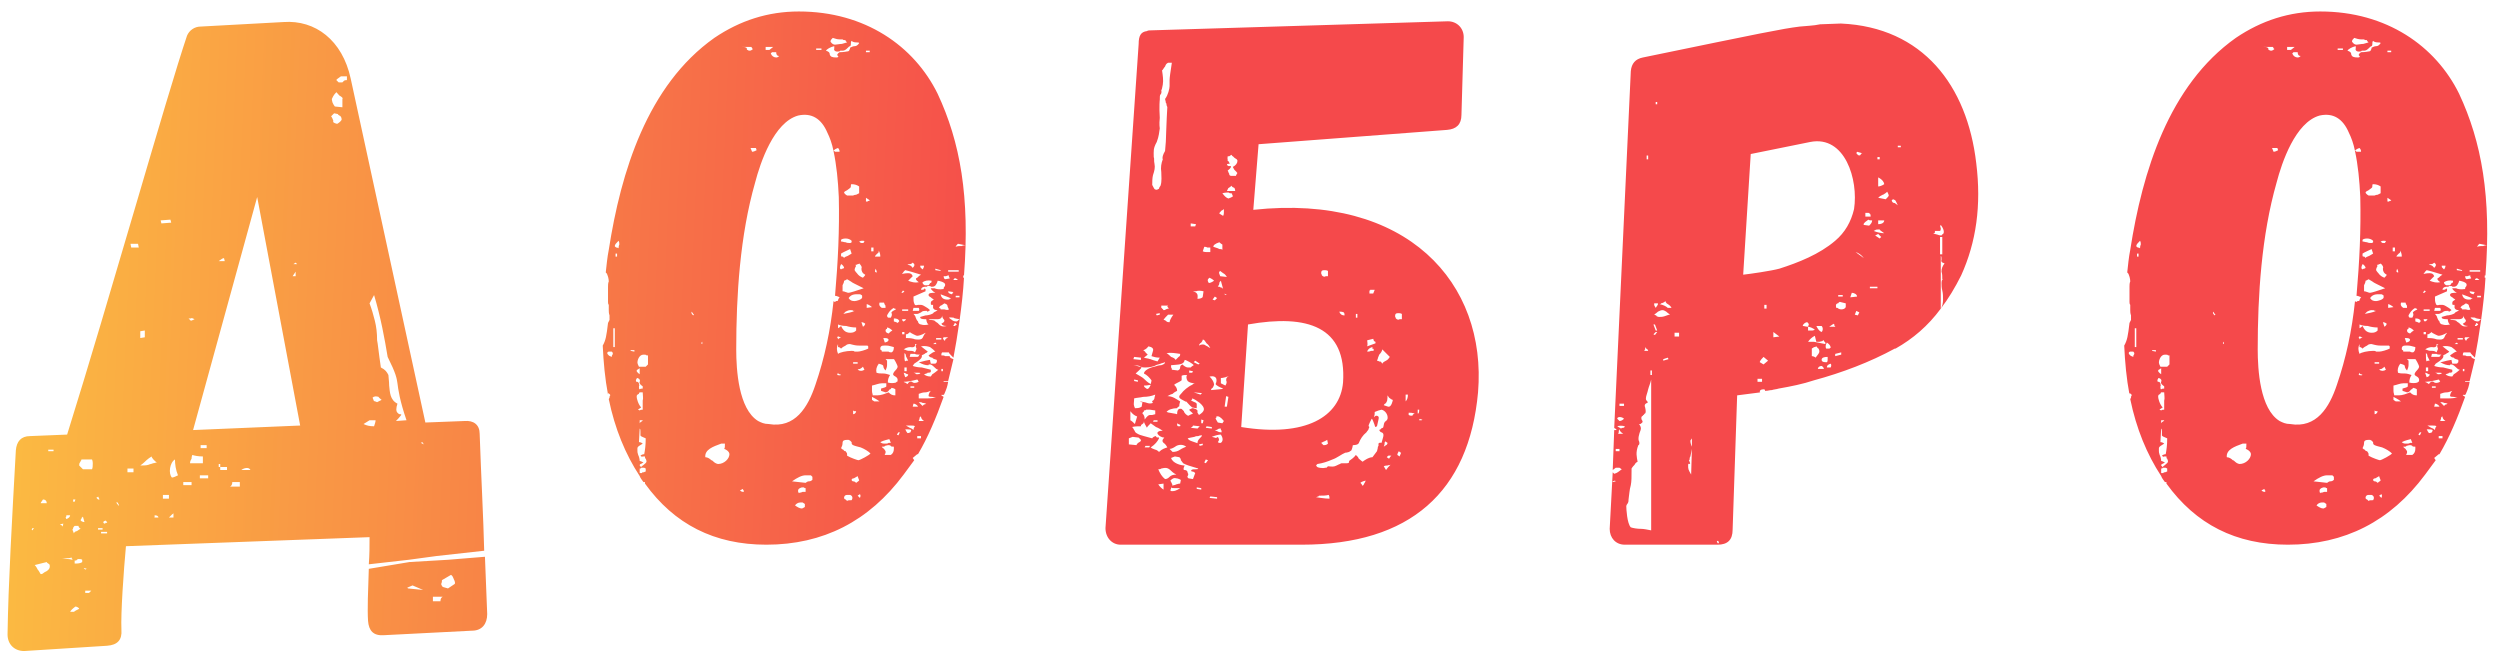 <?xml version="1.0" encoding="UTF-8"?> <svg xmlns="http://www.w3.org/2000/svg" width="179" height="47" viewBox="0 0 179 47" fill="none"> <path d="M26.46 38.46C26.46 39.108 26.46 39.756 26.406 40.404L29.268 40.08L31.266 39.81L34.668 39.432C34.614 37.11 34.452 34.194 34.344 31.062C34.344 30.414 33.912 30.09 33.264 30.144L30.456 30.252L25.11 5.628C24.516 2.874 22.572 1.416 20.304 1.578L14.364 1.902C13.932 1.902 13.554 2.172 13.392 2.55C11.934 6.87 7.83 21.45 4.806 31.116L2.16 31.224C1.512 31.224 1.188 31.602 1.134 32.25C0.864 37.164 0.594 41.808 0.54 45.426C0.54 46.128 1.026 46.614 1.728 46.614L7.668 46.236C8.424 46.182 8.748 45.804 8.694 45.102C8.64 43.914 8.856 40.836 9.018 39.108L26.46 38.46ZM24.408 5.466H24.84V5.736C24.786 5.736 24.678 5.736 24.624 5.79L24.516 5.898H24.246L24.084 5.736C24.084 5.682 24.192 5.628 24.408 5.466ZM24.084 6.6C24.246 6.762 24.3 6.87 24.354 6.87C24.516 6.978 24.57 7.032 24.516 7.086V7.68L23.976 7.626C23.922 7.572 23.868 7.464 23.814 7.356C23.76 7.194 23.76 7.086 23.76 7.086C23.814 6.978 23.868 6.816 24.084 6.6ZM23.922 8.112L24.192 8.166C24.192 8.22 24.246 8.22 24.3 8.274C24.354 8.274 24.462 8.382 24.462 8.544C24.462 8.652 24.246 8.814 24.138 8.868C23.922 8.814 23.814 8.76 23.868 8.652C23.814 8.49 23.76 8.382 23.706 8.328L23.922 8.112ZM18.414 14.106L21.492 30.468L13.824 30.792L18.414 14.106ZM12.204 15.726L12.258 15.942L11.556 15.996L11.502 15.78L12.204 15.726ZM9.882 17.454L9.936 17.724H9.396L9.342 17.454H9.882ZM16.038 18.48L16.092 18.696H15.66C15.822 18.588 15.93 18.48 16.038 18.48ZM21.168 18.804L21.276 18.912H21.006L21.168 18.804ZM21.168 19.452V19.776H20.952L21.168 19.452ZM26.784 21.126C27.27 22.746 27.54 24.258 27.756 25.554C28.35 26.742 28.404 27.066 28.458 27.444C28.512 27.876 28.62 28.686 29.106 30.09L28.35 30.144C28.62 29.874 28.674 29.766 28.728 29.712C28.728 29.658 28.728 29.658 28.62 29.658C28.566 29.658 28.512 29.604 28.458 29.55C28.35 29.442 28.35 29.226 28.458 28.902C27.918 28.632 27.918 28.092 27.864 27.606C27.864 27.282 27.81 27.012 27.81 26.85C27.702 26.634 27.594 26.472 27.27 26.31C27.108 25.23 27.054 24.582 27 24.366C27 23.826 26.946 23.394 26.838 22.962C26.73 22.53 26.622 22.152 26.46 21.72L26.784 21.126ZM13.662 22.8C13.716 22.746 13.824 22.8 13.932 22.854C13.824 22.908 13.716 22.962 13.662 22.962L13.5 22.8H13.662ZM10.044 23.718L10.368 23.664V24.15L10.044 24.204V23.718ZM27 28.794C26.838 28.74 26.784 28.686 26.784 28.74L26.676 28.47C26.784 28.362 26.946 28.362 27.108 28.416C27.108 28.47 27.216 28.524 27.324 28.632L27 28.794ZM26.46 30.09H26.892C26.892 30.198 26.838 30.36 26.784 30.522C26.46 30.522 26.244 30.468 26.028 30.36L26.46 30.09ZM30.24 31.656L30.348 31.818L30.132 31.71L30.24 31.656ZM14.364 32.088V31.872H14.796V32.088H14.364ZM3.834 32.304H3.456V32.196H3.834V32.304ZM14.526 32.682V33.168H13.608C13.608 33.114 13.608 33.006 13.716 32.844C13.716 32.682 13.77 32.574 13.77 32.574C13.932 32.628 14.202 32.682 14.526 32.682ZM10.314 33.114C10.368 33.06 10.584 32.844 10.854 32.682C10.854 32.79 11.124 33.06 11.232 33.114C11.124 33.114 11.07 33.168 10.962 33.168C10.854 33.222 10.746 33.222 10.638 33.276C10.476 33.33 10.26 33.33 10.044 33.33C10.098 33.276 10.206 33.222 10.314 33.114ZM6.588 33.6H5.94L5.67 33.33C5.67 33.276 5.67 33.168 5.724 33.114C5.778 33.006 5.832 32.952 5.832 32.898H6.588C6.588 32.898 6.642 33.006 6.642 33.168C6.642 33.33 6.642 33.492 6.588 33.6ZM12.528 32.898C12.528 33.222 12.582 33.654 12.744 34.032C12.636 34.086 12.42 34.194 12.312 34.194C12.042 33.924 12.15 33.114 12.528 32.898ZM16.254 33.654H15.768V33.438H15.66V33.222H15.768V33.438H16.254V33.654ZM17.28 33.654C17.388 33.546 17.82 33.384 17.928 33.654H17.28ZM9.126 33.546H9.558V33.816H9.126V33.546ZM14.904 34.248H14.31V34.032H14.904V34.248ZM13.122 34.518H13.716V34.734H13.122V34.518ZM17.172 34.842H16.47C16.578 34.788 16.632 34.68 16.632 34.518H17.172V34.842ZM11.664 35.706V35.436H12.096V35.706H11.664ZM6.966 35.598C7.02 35.598 7.02 35.544 7.02 35.544L7.128 35.76H7.02L6.912 35.652C6.912 35.652 6.912 35.598 6.966 35.598ZM2.97 35.922L3.078 35.76C3.24 35.76 3.348 35.868 3.348 36.03H2.916C2.916 36.03 2.916 35.976 2.97 35.922ZM5.238 35.76H5.4L5.346 35.922H5.238V35.76ZM8.478 36.192L8.316 35.976H8.424L8.532 36.192H8.478ZM12.42 37.056H12.096L12.312 36.84C12.366 36.786 12.42 36.786 12.42 36.732V37.056ZM4.752 36.894H5.022C5.022 37.002 4.914 37.11 4.752 37.164L4.698 37.056C4.752 37.002 4.752 36.948 4.752 36.894ZM11.34 37.056H11.016C11.07 37.056 11.07 37.056 11.07 37.002V36.894C11.232 36.894 11.34 36.948 11.34 37.056ZM5.778 37.272C5.778 37.218 5.778 37.164 5.832 37.164C5.832 37.11 5.832 37.056 5.886 37.056C5.886 37.056 5.886 37.002 5.94 37.002L6.048 37.38C5.94 37.38 5.832 37.326 5.778 37.272ZM7.668 37.434H7.56C7.56 37.488 7.506 37.488 7.452 37.488C7.344 37.38 7.398 37.326 7.56 37.272L7.668 37.38V37.434ZM4.374 37.596C4.32 37.596 4.32 37.596 4.32 37.542L4.536 37.488L4.482 37.704C4.428 37.65 4.428 37.596 4.374 37.596ZM5.238 37.812C5.238 37.758 5.292 37.704 5.346 37.65H5.616C5.616 37.704 5.67 37.812 5.778 37.866C5.724 37.866 5.67 37.92 5.508 38.028C5.4 38.028 5.292 38.136 5.292 38.19L5.184 37.92C5.184 37.92 5.238 37.866 5.238 37.812ZM2.322 37.974L2.268 37.92L2.322 37.812H2.43L2.322 37.974ZM7.02 37.812H7.344V37.92H7.02V37.812ZM7.668 38.19H7.236V38.082H7.668V38.19ZM34.722 39.864L32.076 40.08L29.322 40.242L26.406 40.728C26.352 42.294 26.298 43.644 26.352 44.454C26.406 45.156 26.73 45.534 27.486 45.48L33.804 45.156C34.506 45.156 34.884 44.67 34.884 43.968L34.722 39.864ZM4.428 39.972H4.698C4.86 39.972 4.968 39.972 5.13 39.918V39.972L5.184 40.026V40.08C5.13 40.08 5.022 40.026 4.86 40.026C4.698 40.026 4.536 39.972 4.428 39.972ZM5.886 40.242C5.832 40.296 5.67 40.35 5.454 40.35H5.346V40.134H5.454L5.508 40.08C5.508 40.08 5.562 40.026 5.616 40.026C5.724 40.026 5.832 40.026 5.886 40.08V40.242ZM3.348 40.89C3.24 40.944 3.132 40.998 3.078 41.052C3.024 41.106 2.97 41.106 2.916 41.106C2.862 41.052 2.808 40.89 2.7 40.782C2.646 40.674 2.592 40.566 2.484 40.458L3.348 40.242C3.348 40.242 3.348 40.296 3.456 40.35C3.564 40.404 3.564 40.458 3.564 40.566C3.564 40.674 3.51 40.782 3.348 40.89ZM6.048 40.674L6.21 40.728L6.102 40.782L5.994 40.674H6.048ZM32.562 41.808L32.076 42.132L31.698 42.024C31.644 41.97 31.59 41.862 31.59 41.808C31.644 41.7 31.644 41.592 31.644 41.538L32.292 41.16C32.292 41.16 32.4 41.214 32.454 41.376C32.508 41.538 32.616 41.646 32.562 41.808ZM29.214 42.132L29.16 42.078L29.538 41.916L30.294 42.24L29.214 42.132ZM6.372 42.456H6.102V42.294H6.534L6.372 42.456ZM31.536 43.05H30.996V42.726H31.698C31.59 42.78 31.536 42.888 31.536 43.05ZM5.292 43.806H5.022C5.076 43.698 5.184 43.59 5.4 43.428C5.508 43.428 5.67 43.536 5.67 43.59C5.454 43.698 5.346 43.752 5.292 43.806ZM69.022 19.722C69.454 14.106 68.752 10.164 67.132 6.708C65.458 3.306 61.948 0.822 57.196 0.822C54.982 0.822 52.984 1.47 51.148 2.712C46.342 6.114 44.452 12.324 43.588 17.886C43.48 18.426 43.426 19.02 43.372 19.506C43.426 19.56 43.48 19.614 43.48 19.668C43.534 19.776 43.588 19.992 43.588 20.154C43.534 20.262 43.534 20.424 43.534 20.532V21.612C43.534 21.666 43.534 21.774 43.588 21.828V22.206C43.588 22.314 43.588 22.422 43.642 22.584V22.908L43.534 23.124C43.426 24.042 43.372 24.366 43.156 24.744C43.21 25.932 43.318 27.12 43.534 28.254V28.146C43.642 28.2 43.696 28.254 43.696 28.308C43.642 28.362 43.642 28.416 43.642 28.47L43.588 28.578C44.02 30.684 44.776 32.52 45.802 34.086C45.856 34.248 45.964 34.356 46.072 34.518H46.18V34.626C48.286 37.542 51.148 39 54.874 39C58.924 39 62.218 37.326 64.702 33.978L65.458 32.952L65.35 32.79L65.674 32.52H65.728C66.43 31.332 67.024 29.928 67.564 28.416L67.402 28.308C67.402 28.2 67.564 28.362 67.618 28.2C67.78 27.822 67.834 27.66 67.888 27.336H67.564V27.282H67.888L68.266 25.716C68.104 25.662 67.996 25.608 67.996 25.5H67.672C67.618 25.446 67.51 25.446 67.402 25.446V25.392C67.402 25.392 67.402 25.284 67.456 25.23H67.942C67.942 25.284 67.996 25.338 68.104 25.446L68.266 25.608C68.536 24.204 68.914 21.828 69.022 19.884H68.968V19.722H69.022ZM59.626 2.712C59.788 2.766 59.95 2.82 60.112 2.82H60.328C60.382 2.874 60.436 2.874 60.544 2.874V2.928L60.652 3.036L60.274 3.144C60.112 3.144 59.896 3.198 59.788 3.198C59.68 3.198 59.572 3.144 59.464 2.982C59.464 2.874 59.518 2.82 59.626 2.712ZM59.734 3.306V3.468C59.68 3.576 59.788 3.738 60.058 3.684C60.112 3.684 60.112 3.684 60.166 3.63H60.328C60.436 3.63 60.544 3.576 60.652 3.468C60.76 3.36 60.814 3.306 60.868 3.306C60.922 3.252 60.922 3.198 60.922 3.144C60.922 3.036 60.922 2.982 60.976 2.928C61.03 2.982 61.138 3.036 61.3 3.036C61.408 3.036 61.516 3.036 61.516 3.09C61.408 3.252 61.3 3.306 61.192 3.306C61.084 3.306 60.976 3.36 60.868 3.414C60.868 3.522 60.814 3.576 60.814 3.576C60.814 3.63 60.76 3.684 60.652 3.684C60.598 3.684 60.436 3.738 60.112 3.738C59.95 3.846 59.896 3.954 60.004 4.008C60.058 4.062 60.004 4.116 59.896 4.116C59.572 4.116 59.464 4.062 59.41 3.9C59.41 3.738 59.302 3.684 59.14 3.63C59.194 3.522 59.464 3.36 59.734 3.306ZM53.794 3.36C53.794 3.36 53.848 3.414 53.848 3.468C53.902 3.468 53.902 3.522 53.902 3.522C53.848 3.576 53.74 3.63 53.686 3.63C53.578 3.63 53.524 3.576 53.524 3.576C53.47 3.576 53.47 3.522 53.47 3.468C53.47 3.468 53.47 3.414 53.416 3.414C53.362 3.36 53.254 3.36 53.038 3.36H53.794ZM54.82 3.36H55.36L55.09 3.576H54.82V3.36ZM58.438 3.468H58.816V3.576H58.438V3.468ZM62.002 3.63H62.272V3.738H62.002V3.63ZM55.792 4.008C55.738 4.062 55.684 4.116 55.576 4.116C55.414 4.116 55.252 4.008 55.198 3.846V3.792H55.252V3.738H55.576C55.576 3.9 55.63 4.008 55.792 4.008ZM59.788 21.612C59.734 21.612 59.734 21.612 59.68 21.558C59.464 23.664 59.032 25.662 58.384 27.552C57.844 29.172 56.926 30.684 55.036 30.36C54.712 30.36 54.496 30.252 54.28 30.144C52.876 29.28 52.714 26.472 52.714 25.014C52.714 21.126 52.984 16.86 54.064 13.08C54.442 11.622 55.414 8.76 57.142 8.274C58.114 8.058 58.816 8.49 59.248 9.516C59.41 9.84 59.572 10.272 59.68 10.812C59.734 10.704 59.842 10.65 60.004 10.596C60.112 10.704 60.112 10.812 60.112 10.866H59.788L59.734 10.812H59.68C59.896 11.838 60.004 12.918 60.058 14.106C60.112 16.482 60.004 18.696 59.788 21.18C59.95 21.18 60.22 21.342 60.112 21.288C60.058 21.342 60.004 21.45 60.004 21.504C60.004 21.558 59.896 21.558 59.842 21.558C59.842 21.558 59.842 21.612 59.788 21.612ZM54.172 10.758C54.064 10.812 53.956 10.866 53.848 10.866L53.74 10.596H54.118C54.118 10.596 54.172 10.704 54.172 10.758ZM61.084 13.998H60.652C60.544 13.944 60.436 13.836 60.436 13.782C60.436 13.728 60.544 13.674 60.652 13.62L60.868 13.458C60.922 13.404 60.922 13.404 60.922 13.296C60.922 13.242 60.922 13.188 60.976 13.188C61.192 13.188 61.354 13.242 61.516 13.35V13.836L61.3 13.944C61.192 13.944 61.084 13.998 61.084 13.998ZM62.002 14.16L62.164 14.268C62.272 14.322 62.272 14.376 62.272 14.376C62.218 14.376 62.164 14.376 62.11 14.43H62.002V14.16ZM60.544 17.076C60.706 17.076 60.868 17.13 60.976 17.238V17.346C60.922 17.4 60.868 17.4 60.868 17.4C60.76 17.4 60.652 17.4 60.544 17.346C60.436 17.346 60.328 17.292 60.22 17.292V17.184C60.22 17.13 60.382 17.076 60.544 17.076ZM44.29 17.778C44.29 17.778 44.236 17.724 44.128 17.724C44.074 17.67 44.02 17.67 44.02 17.616C44.02 17.508 44.128 17.4 44.29 17.238C44.344 17.346 44.344 17.4 44.344 17.508C44.29 17.616 44.29 17.724 44.29 17.778ZM61.894 17.292L61.84 17.346V17.4H61.678C61.624 17.4 61.57 17.346 61.516 17.292C61.624 17.238 61.678 17.238 61.732 17.238C61.84 17.238 61.894 17.238 61.894 17.292ZM68.86 17.616C68.698 17.616 68.536 17.616 68.428 17.67C68.428 17.616 68.482 17.616 68.482 17.562L68.59 17.454L69.13 17.562C69.076 17.562 68.968 17.562 68.86 17.616ZM62.38 17.724H62.542V17.994H62.38V17.724ZM60.868 17.832L60.976 18.156L60.706 18.318C60.544 18.372 60.436 18.426 60.436 18.48C60.382 18.372 60.328 18.372 60.328 18.372C60.274 18.372 60.22 18.372 60.22 18.318V18.156C60.382 18.048 60.652 17.94 60.868 17.832ZM62.812 18.156C62.92 18.102 62.92 18.048 62.92 17.94C63.028 18.156 63.028 18.264 63.028 18.372H62.65C62.65 18.318 62.704 18.264 62.812 18.156ZM44.182 18.372H44.074V18.156H44.182V18.372ZM65.134 18.912C65.242 18.912 65.296 18.858 65.35 18.804C65.512 18.912 65.512 19.02 65.35 19.182C65.242 19.02 65.134 18.966 64.972 18.966C64.972 18.966 65.026 18.912 65.134 18.912ZM61.786 19.884C61.624 19.83 61.462 19.722 61.354 19.56C61.246 19.452 61.192 19.344 61.192 19.344C61.192 19.29 61.192 19.236 61.246 19.128C61.3 19.074 61.3 19.02 61.246 18.966C61.246 18.966 61.354 18.966 61.408 18.912C61.516 18.912 61.516 18.858 61.516 18.858C61.678 19.02 61.732 19.128 61.678 19.236C61.678 19.398 61.732 19.56 61.948 19.668C61.948 19.722 61.894 19.776 61.786 19.884ZM60.436 19.182C60.436 19.182 60.382 19.236 60.328 19.236C60.328 19.236 60.274 19.236 60.22 19.29C60.112 19.236 60.112 19.128 60.22 18.912C60.274 18.912 60.436 19.074 60.436 19.182ZM66.16 19.02C66.16 19.128 66.106 19.236 66.052 19.29L65.944 19.182C65.89 19.128 65.89 19.128 65.89 19.02H66.16ZM62.65 19.398C62.65 19.344 62.704 19.236 62.704 19.236C62.704 19.29 62.758 19.344 62.758 19.398C62.812 19.506 62.758 19.56 62.65 19.452V19.398ZM66.97 19.236L67.348 19.344V19.398L66.97 19.344V19.236ZM64.702 19.452L64.81 19.344C65.08 19.398 65.404 19.506 65.944 19.668C65.836 19.722 65.782 19.776 65.674 19.884C65.512 19.938 65.566 20.046 65.782 20.208C65.512 20.262 65.296 20.208 65.026 20.1L65.35 19.776C65.296 19.614 65.188 19.56 65.026 19.56C64.756 19.56 64.648 19.614 64.594 19.614C64.594 19.56 64.648 19.56 64.702 19.452ZM67.888 19.344H68.644V19.452H67.888V19.344ZM67.726 19.776C67.834 19.722 67.888 19.722 67.942 19.722V19.83C67.996 19.884 67.996 19.884 67.996 19.938L67.672 19.992C67.618 19.992 67.564 19.884 67.564 19.776H67.726ZM68.59 20.046H68.266C68.32 19.884 68.428 19.884 68.59 20.046ZM60.328 20.856V20.424C60.382 20.316 60.436 20.208 60.436 20.1C60.436 20.1 60.49 20.1 60.652 19.992L60.922 20.154C60.976 20.208 61.084 20.262 61.192 20.316L61.84 20.64C61.354 20.802 60.868 20.964 60.76 20.964C60.652 20.964 60.598 20.91 60.544 20.91C60.436 20.856 60.328 20.856 60.328 20.856ZM66.7 20.1C66.7 20.208 66.7 20.262 66.592 20.262C66.592 20.262 66.592 20.316 66.484 20.424H66.214C66.106 20.37 66.052 20.316 66.052 20.208C66.214 20.1 66.43 20.046 66.7 20.1ZM67.024 20.37C67.132 20.208 67.132 20.1 67.132 20.1C67.24 20.1 67.672 20.208 67.672 20.37C67.672 20.424 67.672 20.478 67.618 20.532C67.564 20.586 67.564 20.64 67.564 20.694C67.24 20.748 67.024 20.694 66.916 20.64H66.646C66.646 20.694 66.7 20.748 66.754 20.802C66.808 20.856 66.862 20.91 66.97 20.964C66.7 20.964 66.484 20.964 66.484 21.126C66.484 21.18 66.538 21.234 66.646 21.288C66.754 21.396 66.808 21.396 66.862 21.45L66.7 21.558C66.646 21.612 66.646 21.666 66.646 21.72C66.646 21.774 66.646 21.828 66.7 21.828H66.808V22.044C66.862 22.152 66.916 22.206 67.132 22.206C67.078 22.26 66.97 22.314 66.862 22.368C66.808 22.476 66.7 22.476 66.592 22.53C66.538 22.53 66.43 22.584 66.268 22.584L65.89 22.692V22.746C65.89 22.8 65.998 22.854 66.214 22.854H66.322C66.322 22.854 66.322 23.124 66.484 23.232C66.268 23.286 66.106 23.286 65.944 23.232C65.836 23.232 65.728 23.124 65.728 23.016C65.62 22.908 65.62 22.854 65.566 22.746C65.566 22.692 65.512 22.584 65.404 22.476H65.674C65.728 22.476 65.836 22.422 65.944 22.368C66.052 22.26 66.16 22.26 66.268 22.26H66.376C66.376 22.314 66.376 22.314 66.43 22.314L66.592 22.206C66.484 22.098 66.322 21.99 66.214 21.936C66.052 21.828 65.944 21.828 65.944 21.828H65.728C65.674 21.828 65.512 21.936 65.458 21.72C65.404 21.612 65.404 21.45 65.404 21.234L66.268 20.856V20.748C66.322 20.748 66.268 20.748 66.214 20.64C66.16 20.748 66.106 20.748 65.944 20.748C65.944 20.64 66.052 20.532 66.214 20.532H66.376C66.376 20.478 66.43 20.478 66.484 20.478C66.592 20.478 66.646 20.478 66.646 20.532H66.754C66.862 20.532 66.97 20.478 67.024 20.37ZM64.648 20.802L64.756 20.856L64.648 20.964H64.54L64.648 20.802ZM67.888 20.856L68.266 20.91L68.212 20.964C68.212 21.018 68.158 21.072 68.158 21.072C67.942 21.018 67.888 20.964 67.888 20.856ZM61.192 21.558C60.976 21.558 60.868 21.504 60.76 21.342C60.976 21.018 61.3 21.072 61.57 21.072C61.624 21.072 61.678 21.126 61.678 21.126C61.732 21.126 61.732 21.18 61.732 21.288C61.732 21.45 61.3 21.558 61.192 21.558ZM68.104 21.396H67.996C67.996 21.45 67.942 21.45 67.834 21.45C67.564 21.45 67.402 21.342 67.348 21.072L67.78 21.234C67.942 21.288 68.05 21.342 68.104 21.396ZM68.698 21.288H68.428V21.18H68.698V21.288ZM63.352 21.828C63.406 21.828 63.406 21.936 63.406 22.044H63.136C62.974 21.936 62.92 21.828 62.974 21.666H63.298C63.298 21.72 63.352 21.774 63.352 21.828ZM67.618 22.152H67.348V22.098L67.24 22.044C67.24 21.99 67.294 21.936 67.348 21.882C67.402 21.882 67.456 21.828 67.618 21.72C67.78 21.774 67.834 21.828 67.834 21.882C67.834 21.936 67.888 22.044 67.942 22.152C67.888 22.206 67.78 22.206 67.618 22.152ZM62.434 21.99L62.056 22.044V21.774C62.11 21.774 62.326 21.882 62.434 21.99ZM64 22.044C64 22.044 64 22.098 64.054 22.098H64.108C64.108 22.152 64.108 22.152 64.162 22.152C63.892 22.26 63.784 22.368 63.838 22.422C63.892 22.53 63.838 22.638 63.784 22.746H63.622C63.568 22.746 63.514 22.692 63.514 22.584C63.514 22.584 63.676 22.206 64 22.044ZM65.35 22.26L65.404 22.044H65.782C65.836 22.152 65.836 22.206 65.782 22.26H65.35ZM64.594 22.26V22.152H65.026V22.26H64.594ZM60.868 22.206C60.976 22.206 61.084 22.206 61.084 22.26H61.192C60.976 22.368 60.652 22.422 60.382 22.476L60.544 22.314C60.652 22.26 60.76 22.206 60.868 22.206ZM49.636 22.584C49.528 22.476 49.474 22.422 49.528 22.314L49.636 22.476C49.69 22.476 49.69 22.53 49.636 22.584ZM67.132 23.124C67.024 23.07 66.97 23.016 66.916 22.962C66.808 22.908 66.646 22.908 66.484 22.908C66.538 22.854 66.646 22.854 66.808 22.854H67.132C67.348 22.854 67.456 22.746 67.456 22.584C67.456 22.692 67.51 22.8 67.564 22.854C67.672 22.962 67.618 23.07 67.402 23.178C67.456 23.286 67.564 23.34 67.78 23.34C67.402 23.448 67.294 23.286 67.132 23.124ZM68.482 23.016C68.32 23.016 68.212 22.962 68.158 22.908C67.726 22.638 68.104 22.746 68.32 22.746C68.212 22.746 68.32 22.8 68.698 22.854C68.59 22.962 68.536 23.016 68.482 23.016ZM64.378 22.962V23.016L64.27 23.124C64.27 23.124 64.216 23.07 64 23.016V22.8C64.216 22.8 64.324 22.854 64.378 22.962ZM64.864 22.854C64.864 22.908 64.81 22.962 64.702 23.016C64.648 23.016 64.594 22.962 64.594 22.854H64.864ZM61.948 23.178C61.948 23.232 61.894 23.34 61.786 23.394L61.678 23.07C61.786 23.07 61.894 23.124 61.948 23.178ZM68.428 23.286L68.374 23.34H68.266C68.266 23.286 68.266 23.286 68.32 23.232C68.32 23.178 68.374 23.124 68.374 23.124C68.428 23.124 68.59 23.286 68.428 23.286ZM60.004 23.502V23.232C60.112 23.286 60.328 23.34 60.598 23.34C60.76 23.394 61.03 23.448 61.3 23.448V23.664C61.192 23.772 61.084 23.826 60.868 23.826C60.706 23.826 60.544 23.772 60.436 23.664C60.328 23.556 60.274 23.448 60.22 23.34C60.112 23.448 60.004 23.502 60.004 23.502ZM63.514 23.448C63.622 23.448 63.784 23.556 63.892 23.664C63.784 23.718 63.73 23.772 63.622 23.88C63.46 23.826 63.406 23.772 63.406 23.664C63.406 23.61 63.46 23.556 63.46 23.556C63.514 23.556 63.514 23.556 63.514 23.448ZM44.02 24.852H43.912V23.502H44.02V24.852ZM64.594 23.934V23.772H64.756V23.934H64.594ZM65.782 24.312C65.674 24.312 65.512 24.312 65.404 24.258C65.188 24.204 65.026 24.204 64.864 24.204V23.934C64.918 23.934 64.972 23.934 65.026 23.88C65.08 23.826 65.134 23.826 65.134 23.772C65.188 23.826 65.296 23.88 65.404 23.934C65.512 23.988 65.62 24.042 65.674 24.042C65.782 24.042 65.998 23.988 66.268 23.826C66.268 23.88 66.16 23.934 66.106 24.096C66.052 24.258 65.944 24.312 65.782 24.312ZM60.22 24.15C60.112 24.204 60.004 24.258 60.004 24.312C60.004 24.258 60.004 24.204 59.95 24.204C59.95 24.15 59.95 24.096 60.004 24.096H60.058C60.058 24.096 60.112 24.15 60.22 24.15ZM67.726 24.258C67.672 24.312 67.672 24.312 67.672 24.366C67.618 24.366 67.618 24.42 67.618 24.42C67.618 24.366 67.564 24.312 67.564 24.312C67.51 24.258 67.51 24.204 67.564 24.15H67.888L67.726 24.258ZM63.244 24.204C63.46 24.204 63.568 24.204 63.622 24.312C63.622 24.42 63.568 24.474 63.352 24.528L63.244 24.204ZM67.402 24.312H67.024V24.204H67.402V24.312ZM50.284 24.636C50.176 24.636 50.23 24.474 50.284 24.474V24.636ZM66.808 24.636L66.97 24.528L67.024 24.582C67.024 24.582 67.024 24.636 67.078 24.636H66.808ZM64.864 25.068C64.756 25.014 64.702 25.014 64.702 25.014C64.864 24.906 65.026 24.852 65.188 24.852C65.458 24.906 65.566 24.798 65.512 24.582C65.512 24.636 65.512 24.636 65.566 24.636H65.674C65.62 24.636 65.566 24.69 65.566 24.744C65.566 24.798 65.566 24.852 65.62 24.96C65.62 25.014 65.566 25.122 65.512 25.23C65.458 25.176 65.35 25.122 65.242 25.122C65.08 25.122 64.972 25.122 64.864 25.068ZM60.004 24.636V24.852C60.058 24.852 60.112 24.852 60.22 24.96C60.328 24.852 60.436 24.798 60.544 24.744C60.652 24.636 60.76 24.636 60.868 24.636L61.084 24.69C61.3 24.744 61.462 24.744 61.516 24.744H62.11L62.164 24.798V24.96C61.948 25.068 61.57 25.176 61.408 25.176H61.192C61.138 25.122 61.084 25.122 60.976 25.122C60.598 25.122 60.112 25.23 60.004 25.338C59.896 25.068 59.896 24.852 60.004 24.636ZM63.514 24.744C63.622 24.744 63.784 24.798 64 24.852C64 25.068 63.946 25.176 63.838 25.23C63.784 25.23 63.676 25.23 63.622 25.176H63.136C63.136 25.122 63.136 25.068 63.082 25.068C63.082 25.068 63.028 25.068 63.028 24.96C63.028 24.69 63.298 24.744 63.514 24.744ZM66.754 26.796L66.646 26.958C66.43 26.958 66.268 26.904 66.16 26.796C66.376 26.742 66.484 26.688 66.376 26.688C66.484 26.688 66.592 26.688 66.646 26.634V26.472L65.998 26.31C65.728 26.31 65.512 26.256 65.35 26.202L65.458 26.04C65.89 25.77 66.052 25.608 65.998 25.446C66.052 25.392 66.16 25.392 66.268 25.284C66.322 25.284 66.376 25.23 66.43 25.176L65.944 24.798C66.214 24.744 66.43 24.798 66.592 24.852C66.754 24.96 66.862 25.068 66.97 25.176C66.862 25.176 66.7 25.284 66.484 25.446C66.538 25.554 66.646 25.608 66.754 25.608C66.808 25.716 66.97 25.716 67.078 25.77V25.932L67.024 25.986C67.024 26.04 66.916 26.04 66.862 26.04H66.646C66.646 25.986 66.592 25.878 66.592 25.77C66.484 25.77 66.322 25.824 66.268 25.824C66.052 25.878 65.89 25.932 65.782 25.932C66.052 26.094 66.268 26.148 66.43 26.148H66.484C66.484 26.094 66.484 26.094 66.592 26.094C66.646 26.094 66.754 26.148 66.862 26.256C66.97 26.364 67.078 26.472 67.186 26.472C67.132 26.526 66.862 26.742 66.754 26.796ZM45.424 25.176L45.154 25.122V25.068H45.424V25.176ZM43.858 25.392C43.804 25.446 43.804 25.5 43.804 25.554C43.696 25.5 43.642 25.5 43.588 25.446C43.534 25.392 43.48 25.338 43.48 25.284C43.48 25.23 43.534 25.176 43.588 25.176H43.804C43.858 25.23 43.912 25.284 43.858 25.392ZM64.972 25.824C64.918 25.824 64.864 25.824 64.81 25.878C64.756 25.824 64.756 25.608 64.756 25.284C64.864 25.338 64.864 25.446 64.864 25.5L65.026 25.824H64.972ZM65.188 25.338H65.512C65.566 25.392 65.728 25.392 65.89 25.392C65.836 25.392 65.782 25.446 65.782 25.5C65.782 25.5 65.728 25.554 65.674 25.554H65.134L65.188 25.338ZM46.396 26.094L46.234 26.256H45.748C45.694 26.148 45.64 26.04 45.64 25.932C45.64 25.824 45.748 25.392 46.072 25.392C46.18 25.392 46.288 25.392 46.288 25.446H46.396V26.094ZM64.162 27.39C63.946 27.444 63.784 27.444 63.568 27.39C63.568 27.174 63.622 27.012 63.73 26.85C63.568 26.796 63.406 26.742 63.244 26.742C63.028 26.742 62.92 26.742 62.758 26.688C62.704 26.472 62.758 26.256 62.92 26.04C63.136 26.094 63.244 26.148 63.244 26.202C63.244 26.31 63.298 26.418 63.406 26.526C63.46 26.418 63.514 26.256 63.514 26.148V25.824L63.406 25.716H64C64 25.662 64.27 26.148 64.27 26.256C64.27 26.31 64.216 26.418 64.108 26.526C64 26.634 63.946 26.742 63.946 26.796C63.946 26.85 64 26.904 64.108 26.958C64.216 27.012 64.27 27.12 64.27 27.174C64.27 27.282 64.27 27.336 64.216 27.336C64.216 27.336 64.162 27.336 64.162 27.39ZM61.084 26.04V25.932H61.408V26.04H61.084ZM61.57 26.418C61.678 26.364 61.732 26.31 61.786 26.256L61.894 26.472C61.732 26.58 61.57 26.58 61.408 26.472C61.408 26.472 61.462 26.418 61.57 26.418ZM64.756 26.58V26.31H64.918V26.58H64.756ZM45.64 26.472L45.802 26.364V26.796C45.64 26.688 45.586 26.58 45.586 26.58C45.586 26.526 45.586 26.472 45.64 26.472ZM67.51 26.418V26.58H67.402V26.418H67.51ZM59.95 26.85C59.95 26.796 59.95 26.796 60.004 26.688C60.004 26.742 60.058 26.796 60.112 26.796C60.166 26.796 60.22 26.85 60.22 26.85C60.112 26.904 60.004 26.85 59.95 26.85ZM64.864 26.742C64.918 26.796 64.972 26.796 65.026 26.796C65.026 26.904 64.972 26.958 64.81 27.012L64.702 26.688C64.756 26.688 64.864 26.742 64.864 26.742ZM65.404 26.688H65.728C65.836 26.688 65.89 26.688 65.89 26.742C65.782 26.796 65.728 26.796 65.62 26.796C65.566 26.742 65.458 26.688 65.404 26.688ZM45.532 27.228C45.532 27.228 45.532 27.174 45.586 27.12C45.586 27.066 45.586 27.066 45.64 27.066C45.802 27.12 45.856 27.228 45.802 27.336C45.748 27.444 45.856 27.552 46.018 27.66V27.822C45.964 27.822 45.856 27.822 45.802 27.876C45.748 27.876 45.748 27.768 45.748 27.66C45.802 27.606 45.748 27.552 45.748 27.444C45.694 27.336 45.64 27.336 45.586 27.336C45.532 27.336 45.532 27.282 45.532 27.228ZM65.674 27.174L65.728 27.228C65.728 27.228 65.728 27.282 65.782 27.336C65.566 27.444 65.404 27.444 65.296 27.336C65.188 27.282 65.08 27.336 64.972 27.498L64.81 27.39C64.756 27.39 64.702 27.336 64.702 27.336C64.972 27.336 65.242 27.282 65.674 27.174ZM63.622 28.092C63.352 28.2 63.082 28.308 62.812 28.308H62.488C62.488 28.2 62.434 28.146 62.434 27.984V27.606C62.704 27.552 62.92 27.444 63.136 27.444H63.46V27.66C63.46 27.714 63.298 27.768 63.082 27.822V27.984L63.406 28.092C63.514 28.092 63.568 28.038 63.622 27.984C63.676 27.93 63.676 27.876 63.73 27.876C63.784 27.876 63.784 27.822 63.838 27.768C63.892 27.768 64.054 27.822 64.108 27.876V28.308C63.892 28.308 63.784 28.254 63.622 28.092ZM65.458 27.66V27.768H65.188V27.66H65.458ZM66.43 28.524H65.782V28.2C65.944 28.146 66.052 28.092 66.268 28.092C66.376 28.092 66.484 28.038 66.646 27.984C66.538 28.092 66.484 28.254 66.484 28.362C66.538 28.416 66.646 28.416 66.754 28.416C66.808 28.416 66.916 28.47 67.024 28.47C66.916 28.47 66.7 28.524 66.43 28.524ZM45.64 28.254C45.694 28.254 45.694 28.2 45.748 28.2C45.748 28.146 45.748 28.146 45.802 28.092H46.018C46.018 28.308 46.072 28.524 46.018 28.686V29.334C45.964 29.334 45.856 29.334 45.802 29.388L45.694 29.334C45.694 29.334 45.694 29.28 45.748 29.28L45.91 29.172C45.694 28.956 45.586 28.524 45.586 28.416C45.586 28.362 45.586 28.308 45.64 28.254ZM62.596 28.74L62.434 28.632V28.416C62.542 28.47 62.758 28.578 62.974 28.74H62.596ZM66.214 28.956C66.16 28.956 66.16 28.956 66.052 29.064L65.782 28.794C65.89 28.794 65.998 28.794 66.052 28.848C66.214 28.848 66.268 28.902 66.322 28.902C66.268 28.902 66.268 28.956 66.214 28.956ZM65.35 29.118L65.404 28.902C65.566 28.902 65.728 29.064 65.728 29.118H65.35ZM61.3 29.442C61.3 29.55 61.192 29.658 61.084 29.658V29.388C61.084 29.388 61.138 29.442 61.192 29.442H61.3ZM65.782 30.144C65.782 30.09 65.836 30.036 65.836 29.982C65.836 29.874 65.89 29.82 65.944 29.82C65.944 29.928 65.998 30.036 66.16 30.144H65.782ZM46.018 30.09C46.018 30.144 45.964 30.144 45.91 30.198C45.856 30.198 45.856 30.252 45.802 30.306V30.09H46.018ZM65.404 30.792C65.35 30.738 65.296 30.684 65.134 30.63L64.864 30.468H65.188C65.35 30.468 65.458 30.468 65.512 30.522C65.458 30.576 65.404 30.684 65.404 30.792ZM45.91 33.438C45.856 33.438 45.856 33.384 45.856 33.384L45.802 33.33C45.802 33.276 45.802 33.276 45.856 33.222C45.91 33.222 45.964 33.168 46.072 33.114C45.964 33.06 45.856 33.006 45.802 33.006C45.802 32.844 45.748 32.682 45.694 32.574C45.64 32.412 45.64 32.358 45.64 32.304C45.64 31.98 45.586 32.034 46.018 31.764C45.964 31.71 45.856 31.656 45.748 31.656L45.802 30.684C45.856 30.738 45.856 30.792 45.856 30.9V31.17C45.856 31.224 45.964 31.278 46.234 31.386C46.234 31.872 46.18 32.25 46.126 32.52C46.018 32.52 45.91 32.574 45.856 32.628C45.91 32.682 45.964 32.736 46.018 32.682H46.18C46.18 32.736 46.18 32.844 46.234 32.844C46.288 32.952 46.288 33.006 46.288 33.06C46.288 33.168 45.856 33.438 45.91 33.438ZM65.188 30.954C65.08 31.008 65.026 31.008 64.972 31.008L64.864 30.846C64.864 30.846 64.864 30.792 64.81 30.738C65.026 30.738 65.188 30.738 65.242 30.792C65.242 30.792 65.242 30.846 65.188 30.954ZM64.324 31.17L64.216 31.116L64.324 30.954H64.432L64.324 31.17ZM65.944 31.386H65.674V31.224H65.944V31.386ZM63.028 31.656C63.136 31.602 63.244 31.548 63.676 31.44L63.784 31.71H63.622C63.568 31.764 63.46 31.764 63.406 31.764C63.244 31.764 63.136 31.764 63.028 31.656ZM61.462 32.952C61.408 32.952 60.922 32.79 60.652 32.628V32.52C60.652 32.412 60.598 32.412 60.544 32.304C60.49 32.304 60.436 32.304 60.382 32.196C60.328 32.196 60.274 32.142 60.22 32.088C60.274 31.98 60.328 31.872 60.328 31.71C60.328 31.548 60.436 31.494 60.652 31.494H60.76L60.868 31.548L60.976 31.656C60.976 31.764 60.976 31.818 61.084 31.872C61.192 31.926 61.408 31.98 61.624 32.034C61.894 32.142 62.164 32.304 62.326 32.466C62.272 32.574 61.57 32.952 61.462 32.952ZM51.418 33.222C51.364 33.222 51.202 33.168 51.094 33.06C51.04 33.006 50.986 32.952 50.932 32.952C50.824 32.844 50.662 32.736 50.5 32.736C50.446 32.196 51.04 31.98 51.634 31.764H51.904C51.904 31.98 51.904 32.088 51.85 32.142C51.904 32.142 52.228 32.304 52.228 32.52C52.228 32.844 51.85 33.222 51.418 33.222ZM64 32.142C64 32.304 63.946 32.466 63.784 32.574H63.352C63.352 32.52 63.352 32.466 63.406 32.466V32.304L63.298 32.142C63.244 32.088 63.136 32.034 63.136 31.98H63.244C63.298 31.98 63.352 31.98 63.352 31.926C63.406 31.926 63.514 31.872 63.622 31.872C63.73 31.872 63.784 31.926 63.784 31.926C63.784 31.98 63.892 31.98 63.946 31.98H64V32.142ZM46.234 33.762C46.18 33.762 46.126 33.816 46.072 33.816C46.018 33.816 45.964 33.816 45.964 33.87H45.802V33.546C45.856 33.546 45.91 33.546 45.91 33.492H46.126L46.234 33.546V33.762ZM58.168 34.356C58.06 34.464 57.952 34.464 57.898 34.464C57.844 34.464 57.736 34.518 57.682 34.572L56.71 34.464C57.088 34.194 57.412 34.032 57.682 34.032H58.06L58.168 34.14V34.356ZM61.084 34.464C61.03 34.464 60.976 34.41 60.976 34.356C60.976 34.302 61.03 34.248 61.138 34.248C61.3 34.14 61.354 34.14 61.408 34.086C61.408 34.14 61.516 34.356 61.516 34.41L61.3 34.572C61.246 34.518 61.192 34.464 61.084 34.464ZM57.682 35.22H57.466C57.358 35.274 57.304 35.274 57.25 35.274C57.196 35.328 57.196 35.328 57.196 35.274C57.142 35.274 57.142 35.22 57.142 35.112C57.142 35.058 57.196 34.95 57.412 34.896H57.574C57.574 34.95 57.628 34.95 57.682 34.95V35.22ZM53.254 35.22C53.092 35.22 53.038 35.166 52.984 35.112L53.2 35.004C53.2 35.058 53.2 35.112 53.254 35.112V35.22ZM61.57 35.652L61.408 35.49L61.57 35.382C61.624 35.436 61.624 35.544 61.57 35.652ZM60.976 35.814C60.814 35.814 60.706 35.814 60.652 35.868L60.544 35.76C60.49 35.76 60.436 35.706 60.436 35.652C60.436 35.49 60.544 35.436 60.652 35.436H60.868C61.03 35.49 61.084 35.652 60.976 35.814ZM57.628 36.3C57.52 36.354 57.466 36.408 57.412 36.408C57.25 36.408 57.088 36.3 56.926 36.192C56.98 36.084 57.142 35.976 57.304 35.976H57.466L57.628 36.084V36.3ZM89.736 15.024L90.114 10.326L103.614 9.3C104.262 9.246 104.64 8.922 104.64 8.22L104.802 2.658C104.802 2.01 104.316 1.524 103.668 1.524L82.446 2.172C82.338 2.172 82.176 2.172 82.122 2.226C81.69 2.28 81.528 2.55 81.528 3.144L79.152 37.812C79.152 38.514 79.638 39 80.232 39H93.192C100.968 39 105.18 35.22 105.828 28.092C106.476 20.262 100.752 13.836 89.736 15.024ZM82.554 12.54C82.662 12.216 82.716 12 82.662 11.73C82.608 11.514 82.662 11.352 82.608 11.244C82.608 10.812 82.554 10.65 82.824 10.164C82.986 9.732 82.986 9.516 83.04 9.192C83.04 9.192 82.986 8.922 83.04 8.436C82.986 7.68 83.04 7.032 83.04 7.194C83.04 6.924 83.04 6.816 83.094 6.762C83.202 6.654 83.148 6.492 83.148 6.438C83.202 6.438 83.202 6.276 83.256 6.06C83.31 5.736 83.256 5.412 83.202 5.034C83.256 5.034 83.31 4.872 83.418 4.764C83.472 4.602 83.526 4.548 83.634 4.494H83.904C83.796 5.196 83.742 5.574 83.742 5.736V6.168C83.742 6.33 83.634 6.816 83.418 7.086C83.418 7.14 83.472 7.248 83.472 7.356C83.526 7.41 83.526 7.464 83.526 7.518C83.526 7.572 83.58 7.626 83.58 7.68C83.526 8.49 83.472 10.272 83.472 10.164L83.418 10.812C83.256 11.082 83.202 11.298 83.256 11.406C83.148 11.676 83.094 12 83.148 12.324C83.148 12.594 83.202 12.972 83.094 13.296C83.04 13.35 82.986 13.458 82.986 13.512C82.878 13.566 82.824 13.62 82.716 13.566C82.662 13.566 82.608 13.458 82.5 13.242C82.5 13.026 82.5 12.756 82.554 12.54ZM88.386 12.162L88.548 12.324C88.548 12.378 88.602 12.378 88.602 12.378C88.548 12.486 88.494 12.54 88.494 12.594H88.17C88.062 12.594 88.008 12.54 88.008 12.432C87.954 12.378 87.954 12.27 87.9 12.216C88.116 12.054 88.17 11.946 88.116 11.892H87.954L87.9 11.838H87.846C87.846 11.73 87.9 11.73 87.954 11.73H88.062C88.062 11.73 88.008 11.676 88.008 11.622C88.008 11.622 88.008 11.568 87.9 11.514V11.352C87.846 11.298 87.846 11.298 87.9 11.298V11.19H88.008L88.17 11.082C88.224 11.136 88.224 11.19 88.278 11.19L88.386 11.298L88.548 11.406C88.602 11.46 88.602 11.514 88.602 11.514C88.602 11.676 88.494 11.838 88.278 11.946C88.278 12 88.332 12.054 88.386 12.162ZM87.846 13.674L87.954 13.458C88.008 13.458 88.008 13.404 88.062 13.404L88.17 13.296C88.224 13.404 88.278 13.404 88.386 13.458C88.44 13.566 88.44 13.674 88.44 13.674H87.846ZM88.278 14.052C88.224 14.106 88.116 14.16 87.954 14.214C87.792 14.16 87.684 14.052 87.522 13.836C87.738 13.782 87.9 13.782 87.954 13.782L88.062 13.836H88.17L88.224 13.89V13.944C88.224 13.998 88.224 13.998 88.278 13.998V14.052ZM87.414 15.132C87.414 15.078 87.522 15.078 87.63 14.97V15.186C87.63 15.294 87.63 15.348 87.576 15.456L87.306 15.294C87.306 15.24 87.36 15.186 87.414 15.132ZM85.254 15.996L85.632 16.05L85.578 16.212H85.254V15.996ZM87.306 17.346C87.414 17.454 87.522 17.508 87.522 17.508V17.886C87.468 17.832 87.414 17.832 87.306 17.832L87.198 17.778L86.874 17.67C86.874 17.562 86.982 17.454 87.306 17.346ZM86.226 17.67C86.388 17.67 86.442 17.724 86.442 17.724H86.658V18.048H86.388C86.334 18.048 86.226 18.048 86.118 17.994L86.226 17.67ZM94.812 19.344C94.92 19.344 94.974 19.344 95.082 19.398V19.776H94.92C94.866 19.83 94.758 19.83 94.65 19.722C94.65 19.668 94.596 19.614 94.596 19.56C94.596 19.398 94.65 19.344 94.812 19.344ZM87.36 19.776C87.36 19.776 87.36 19.722 87.306 19.614C87.252 19.506 87.306 19.452 87.36 19.398L87.576 19.56C87.684 19.614 87.738 19.668 87.846 19.83L87.36 19.776ZM86.55 20.262C86.442 20.1 86.442 19.992 86.604 19.884C86.712 19.938 86.82 19.992 86.928 20.1C86.766 20.208 86.658 20.262 86.55 20.262ZM87.198 20.478C87.252 20.478 87.306 20.37 87.306 20.262C87.306 20.208 87.36 20.154 87.414 20.1L87.576 20.694C87.522 20.64 87.522 20.586 87.414 20.586L87.306 20.532C87.252 20.532 87.198 20.532 87.198 20.478ZM98.052 20.802C98.106 20.802 98.106 20.802 98.106 20.748H98.43L98.322 21.018H98.052V20.802ZM86.172 20.856L86.118 21.234C86.118 21.342 85.902 21.396 85.74 21.396C85.74 21.234 85.848 20.964 85.416 20.856H85.632C85.74 20.802 85.956 20.802 86.172 20.856ZM87.738 21.126L87.684 21.072V21.018L87.738 21.072C87.846 21.072 87.846 21.126 87.738 21.126ZM86.982 21.234L87.144 21.342L86.982 21.504L86.82 21.45L86.982 21.234ZM83.688 22.098C83.634 22.098 83.58 22.098 83.472 22.152C83.418 22.206 83.364 22.206 83.31 22.206C83.256 22.152 83.256 22.098 83.202 22.098C83.202 22.098 83.202 22.044 83.148 22.044V21.882H83.634L83.58 21.936C83.58 21.99 83.634 21.99 83.688 22.098ZM96.216 22.368C96.27 22.422 96.27 22.53 96.27 22.584C96.054 22.584 95.946 22.476 95.892 22.314C96 22.314 96.108 22.314 96.216 22.368ZM83.04 22.422V22.53L82.824 22.584L82.77 22.476L83.04 22.422ZM100.374 22.854H100.212C100.158 22.908 100.05 22.908 99.942 22.8C99.942 22.746 99.888 22.692 99.888 22.638C99.888 22.476 99.942 22.422 100.104 22.422C100.212 22.422 100.266 22.422 100.374 22.476V22.854ZM97.08 22.476H97.188V22.746H97.08V22.476ZM83.742 23.07C83.688 23.07 83.58 23.07 83.526 23.016C83.472 22.962 83.418 22.908 83.31 22.908C83.364 22.8 83.472 22.692 83.634 22.53H84.012C83.85 22.746 83.742 22.962 83.742 23.07ZM88.872 30.576L89.358 23.232C93.624 22.476 96.432 23.394 96.162 27.39C95.946 29.82 93.516 31.332 88.872 30.576ZM97.89 24.366L98.322 24.258L98.376 24.42L98.484 24.474V24.582L97.89 24.798C97.944 24.636 97.89 24.474 97.89 24.366ZM85.848 24.744C85.848 24.69 85.902 24.582 86.01 24.528C86.064 24.474 86.118 24.366 86.118 24.312C86.226 24.312 86.28 24.42 86.388 24.582C86.55 24.69 86.604 24.852 86.658 24.906C86.55 24.906 86.496 24.798 86.334 24.744C86.226 24.636 86.01 24.636 85.848 24.744ZM82.23 24.798C82.5 24.852 82.608 24.96 82.554 25.122L82.446 25.5C82.608 25.554 82.77 25.608 83.04 25.608L82.878 25.878C82.446 25.77 82.284 25.662 82.338 25.716C82.23 25.662 82.068 25.662 81.906 25.608L82.176 25.392L82.014 25.23C82.014 25.176 81.906 25.122 81.852 25.068C81.906 25.068 82.068 25.014 82.23 24.798ZM98.268 24.852V24.96C98.268 24.96 98.268 25.014 98.322 24.96L98.376 25.068C98.322 25.122 98.322 25.122 98.268 25.122H98.16C98.052 25.176 97.998 25.176 97.89 25.176C97.89 25.122 97.998 24.906 98.268 24.852ZM98.646 25.662L98.754 25.392C98.862 25.284 98.97 25.122 98.97 25.014L99.51 25.554C99.402 25.716 99.348 25.77 99.24 25.824C99.132 25.878 99.024 25.932 98.97 26.04L98.862 25.878C98.808 25.932 98.808 25.878 98.754 25.878C98.754 25.878 98.646 25.824 98.592 25.824C98.646 25.662 98.7 25.608 98.646 25.662ZM84.39 25.554L84.174 25.77C84.12 25.662 84.012 25.608 83.85 25.554C83.634 25.338 83.526 25.284 83.526 25.284C83.85 25.23 84.12 25.284 84.498 25.338C84.498 25.446 84.498 25.5 84.39 25.554ZM81.204 25.554L81.69 25.608V25.77L81.15 25.716L81.204 25.554ZM84.822 25.77C84.93 25.77 85.416 26.04 85.47 26.148C85.362 26.202 85.308 26.256 85.254 26.31H85.038C84.93 26.31 84.768 26.202 84.66 26.094C84.552 26.148 84.498 26.202 84.498 26.31C84.498 26.418 84.444 26.472 84.336 26.526L83.904 26.472C83.904 26.418 83.904 26.364 83.85 26.31V26.148C84.336 26.094 84.768 26.148 84.822 25.77ZM85.794 26.094L85.47 25.932L85.578 25.824L85.902 26.04L85.794 26.094ZM81.69 26.256C81.798 26.31 81.852 26.31 81.96 26.31C82.122 26.31 82.338 26.31 82.662 26.202C82.824 26.094 82.986 26.094 83.094 26.04C83.202 25.986 83.31 25.986 83.418 25.932C83.418 26.04 83.31 26.094 83.148 26.148C82.986 26.148 82.824 26.202 82.662 26.256C82.338 26.31 81.906 26.526 81.906 26.742C82.122 26.85 82.284 27.012 82.446 27.228C82.446 27.336 82.392 27.444 82.392 27.498C82.176 27.39 82.014 27.228 81.906 27.12C81.798 27.012 81.582 26.904 81.312 26.742C81.42 26.634 81.69 26.418 81.744 26.31C81.744 26.31 81.69 26.31 81.69 26.256H81.582C81.42 26.202 81.258 26.148 81.15 26.148C81.258 26.148 81.528 26.148 81.69 26.256ZM85.416 26.58L85.362 26.688H85.146V26.526L85.416 26.58ZM85.848 29.712L85.74 29.55V29.388C85.686 29.334 85.632 29.28 85.578 29.28C85.47 29.226 85.416 29.226 85.362 29.226L85.146 29.334C85.146 29.388 85.254 29.442 85.416 29.604C85.362 29.658 85.254 29.658 85.092 29.766C84.984 29.766 84.768 29.55 84.768 29.442L84.606 29.28C84.39 29.226 84.282 29.334 84.282 29.658C84.12 29.604 83.958 29.604 83.742 29.55C83.634 29.55 83.58 29.496 83.526 29.496C83.634 29.334 83.958 29.226 84.282 29.226C84.282 29.172 84.282 29.172 84.336 29.172C84.336 29.118 84.39 29.118 84.39 29.118C84.444 29.118 84.444 29.064 84.444 28.956L84.498 28.74C84.228 28.578 83.958 28.362 83.58 28.362C83.634 28.362 83.742 28.254 83.958 28.2C84.066 28.092 84.174 28.038 84.282 27.984C84.282 27.822 84.228 27.714 84.066 27.552C84.12 27.498 84.228 27.444 84.336 27.39C84.444 27.336 84.552 27.282 84.606 27.228V26.904C84.714 26.85 84.822 26.85 84.984 26.85C84.93 26.958 84.93 27.12 85.038 27.282C85.146 27.39 85.362 27.444 85.578 27.444C85.524 27.444 85.47 27.444 85.362 27.552C85.092 27.66 84.714 27.984 84.606 28.146C84.39 28.362 84.336 28.47 84.66 28.632C84.876 28.74 84.93 28.794 84.93 28.74C85.092 28.902 85.146 29.01 85.362 29.172L85.632 29.226H85.686V28.902C85.632 28.848 85.578 28.794 85.524 28.794C85.416 28.74 85.308 28.686 85.254 28.686C85.308 28.686 85.308 28.686 85.308 28.632C85.362 28.632 85.362 28.578 85.362 28.524C85.524 28.578 85.686 28.686 85.902 28.848C86.334 29.226 86.28 29.442 85.848 29.712ZM86.712 27.93C86.712 27.822 86.766 27.822 86.82 27.768C86.874 27.714 86.874 27.66 86.928 27.552C86.928 27.39 86.82 27.174 86.604 26.958C87.198 26.85 87.144 27.282 87.036 27.498C87.09 27.606 87.306 27.714 87.576 27.822C87.522 27.876 87.198 27.876 86.712 27.93ZM87.792 27.228C87.846 27.336 87.846 27.444 87.738 27.606L87.414 27.444V27.066C87.576 27.066 87.684 27.012 87.738 27.012C87.846 26.958 87.954 26.958 88.062 26.958C87.846 26.958 87.792 27.066 87.792 27.228ZM81.204 27.282V27.174L81.474 27.228V27.336L81.204 27.282ZM81.906 27.606C82.014 27.606 82.122 27.606 82.392 27.552C82.23 27.93 82.122 27.876 82.014 27.768C81.906 27.714 81.906 27.606 81.906 27.606ZM86.064 28.146L85.956 28.254L85.47 28.092L86.064 28.146ZM81.852 28.416C82.176 28.416 82.446 28.362 82.716 28.254L82.662 28.47C82.662 28.578 82.608 28.632 82.554 28.686C82.5 28.686 82.446 28.74 82.554 28.848C82.392 28.902 82.284 28.902 82.122 28.848C82.014 28.794 81.852 28.794 81.636 28.74L81.69 28.794H81.798L81.744 29.118C81.582 29.226 81.42 29.226 81.258 29.226C81.258 29.172 81.204 29.118 81.204 29.064C81.15 28.956 81.204 28.794 81.204 28.524C81.42 28.47 81.636 28.47 81.852 28.416ZM100.644 28.74V28.254H100.806C100.806 28.47 100.752 28.632 100.644 28.74ZM99.402 29.118C99.348 29.118 99.24 29.064 99.24 29.064C99.24 29.064 99.186 29.064 99.078 29.01C99.132 28.902 99.186 28.902 99.186 28.902C99.186 28.902 99.294 28.794 99.294 28.74C99.348 28.686 99.348 28.308 99.348 28.308L99.456 28.47C99.51 28.524 99.672 28.632 99.726 28.632C99.726 28.686 99.618 29.172 99.402 29.118ZM87.846 29.118H87.684L87.792 28.362L87.954 28.416L87.846 29.118ZM81.852 29.496C81.906 29.496 81.906 29.442 81.906 29.388C81.96 29.388 82.014 29.388 82.068 29.334H82.338L82.716 29.388V29.658L82.5 29.712H82.338C82.23 29.712 82.122 29.82 81.96 30.036C81.96 29.82 81.906 29.712 81.798 29.604C81.798 29.604 81.798 29.55 81.852 29.496ZM99.024 31.332L98.916 31.71C98.916 31.71 98.754 31.656 98.7 31.764V31.926C98.646 31.98 98.646 32.034 98.646 32.088L98.592 32.304L98.268 32.736C97.998 32.736 97.62 33.006 97.566 33.06C97.566 33.06 97.404 32.952 97.296 32.844C97.242 32.79 97.242 32.736 97.242 32.736L97.08 32.574C96.918 32.79 96.81 32.844 96.594 33.006V33.06C96.594 33.114 96.594 33.114 96.54 33.114H96.594C96.54 33.168 96.486 33.168 96.432 33.168H96.108C96.054 33.168 96 33.168 95.946 33.222C95.892 33.222 95.73 33.33 95.568 33.384C95.406 33.438 95.19 33.384 95.082 33.384L94.974 33.492H94.866C94.758 33.546 94.272 33.492 94.272 33.384C94.218 33.33 94.218 33.33 94.326 33.222C94.704 33.168 95.028 33.06 95.406 32.898C95.73 32.79 96.054 32.52 96.324 32.412C96.378 32.412 96.432 32.412 96.594 32.358L96.756 32.25C96.81 32.142 96.864 31.926 96.864 31.872C96.918 31.872 97.242 31.872 97.296 31.71C97.404 31.44 97.566 31.17 97.836 30.954C97.89 30.846 97.998 30.792 97.998 30.684C98.052 30.63 98.052 30.522 97.998 30.522C97.944 30.468 98.214 29.982 98.214 29.982C98.268 29.982 98.376 30.306 98.376 30.306C98.43 30.414 98.43 30.522 98.484 30.576C98.538 30.576 98.538 30.522 98.592 30.522L98.7 30.036C98.754 29.874 98.7 29.766 98.538 29.766C98.484 29.766 98.43 29.82 98.376 29.874C98.43 29.712 98.43 29.658 98.43 29.496C98.538 29.442 98.862 29.334 98.916 29.334C99.186 29.388 99.402 29.712 99.348 29.982C99.348 30.036 99.24 30.144 99.24 30.144C99.24 30.144 99.132 30.198 99.132 30.252C99.078 30.306 99.078 30.522 99.024 30.63C98.97 30.63 98.862 30.684 98.862 30.738C98.808 30.738 98.754 30.792 98.754 30.792C98.808 30.9 98.862 30.954 98.916 30.954C99.078 31.008 99.078 31.17 99.024 31.332ZM101.508 29.604V29.334H101.616C101.616 29.442 101.616 29.496 101.562 29.604H101.508ZM80.934 29.442C81.096 29.658 81.258 29.766 81.42 29.82L81.258 30.36C81.15 30.252 81.042 30.144 80.934 30.09V29.442ZM101.13 29.766C101.022 29.766 100.968 29.766 100.86 29.712V29.55C101.022 29.55 101.076 29.55 101.292 29.604C101.184 29.658 101.13 29.712 101.13 29.766ZM87.522 30.306L87.198 30.252C87.09 30.09 87.036 29.982 87.036 29.928C87.09 29.928 87.09 29.928 87.09 29.874V29.82C87.252 29.766 87.414 29.874 87.63 30.144L87.522 30.306ZM101.778 30.09H101.616C101.616 30.036 101.616 30.036 101.67 29.982C101.724 30.036 101.724 30.036 101.832 30.036C101.832 30.036 101.832 30.09 101.778 30.09ZM86.118 30.306H86.01V30.036L86.172 30.09L86.118 30.306ZM82.608 30.09H82.878V30.198H82.554L82.608 30.09ZM82.392 32.034C82.716 31.818 82.878 31.602 82.986 31.386C82.932 31.278 82.932 31.278 82.878 31.332C82.824 31.332 82.77 31.278 82.77 31.224C82.662 31.224 82.5 31.332 82.5 31.386L81.906 31.224C81.69 31.17 81.528 31.116 81.366 31.008C81.258 30.954 81.258 30.846 81.204 30.792C81.15 30.684 81.096 30.576 81.042 30.576C81.258 30.522 81.474 30.522 81.69 30.522C81.69 30.468 81.69 30.414 81.798 30.36C81.906 30.306 81.906 30.198 81.906 30.144C81.906 30.306 82.014 30.414 82.122 30.63C82.122 30.576 82.23 30.468 82.392 30.306L82.77 30.576C82.932 30.63 83.094 30.738 83.256 30.846C83.094 30.846 82.986 30.846 82.878 30.954V31.062C82.986 31.224 83.202 31.332 83.364 31.332C83.202 31.494 83.202 31.602 83.31 31.71C83.418 31.764 83.526 31.926 83.58 32.034C83.418 32.088 83.202 32.142 82.986 32.358C82.878 32.25 82.77 32.196 82.716 32.196C82.554 32.142 82.446 32.088 82.392 32.034ZM84.282 30.306C84.282 30.306 84.336 30.36 84.498 30.414C84.552 30.522 84.498 30.522 84.39 30.522C84.282 30.522 84.282 30.468 84.282 30.306ZM85.254 30.63C85.362 30.576 85.416 30.522 85.416 30.468L85.902 30.522L85.74 30.684L85.254 30.63ZM86.388 30.522L86.766 30.576V30.684L86.334 30.63L86.388 30.522ZM87.468 30.954C87.414 30.954 87.306 30.954 87.198 30.9C87.144 30.846 87.036 30.846 86.982 30.846L87.198 30.738C87.252 30.684 87.306 30.684 87.414 30.684V30.792C87.468 30.792 87.468 30.846 87.468 30.954ZM87.414 31.71H87.252C87.252 31.656 87.198 31.656 87.198 31.656C87.306 31.494 87.306 31.44 87.252 31.44C87.306 31.44 87.252 31.386 87.198 31.278C87.144 31.332 87.036 31.386 86.982 31.332L86.766 31.278C87.036 31.17 87.252 31.116 87.414 31.116C87.522 31.278 87.63 31.548 87.414 31.71ZM85.524 31.278C85.632 31.224 85.686 31.224 85.794 31.224C85.902 31.17 86.01 31.17 86.064 31.17C86.064 31.224 86.01 31.278 85.902 31.386C85.794 31.494 85.74 31.602 85.74 31.71C85.794 31.764 85.686 31.71 85.362 31.602C85.2 31.548 85.092 31.494 85.038 31.386C85.038 31.386 85.2 31.332 85.524 31.278ZM81.582 31.656C81.474 31.71 81.42 31.764 81.366 31.872L80.826 31.818V31.386L81.096 31.278L81.528 31.332L81.69 31.494C81.69 31.548 81.69 31.602 81.582 31.656ZM95.082 31.764C94.974 31.872 94.866 31.872 94.758 31.872L94.596 31.71L94.812 31.602C94.866 31.602 94.92 31.548 95.028 31.494L95.082 31.764ZM99.348 31.71C99.348 31.764 99.294 31.872 99.24 31.872L99.078 31.98L99.132 31.818C99.132 31.764 99.132 31.656 99.186 31.602L99.348 31.71ZM86.118 31.872L85.902 31.926L85.848 31.818L86.118 31.764V31.872ZM84.93 31.98C84.822 32.034 84.66 32.088 84.498 32.196C84.336 32.304 84.174 32.358 83.958 32.358L83.742 32.142C83.904 32.142 84.066 32.034 84.228 31.926C84.444 31.818 84.714 31.818 84.93 31.98ZM82.284 32.034H81.96L82.014 31.926H82.338L82.284 32.034ZM100.212 32.682L100.05 32.574C100.05 32.466 100.104 32.412 100.158 32.304C100.212 32.358 100.266 32.412 100.32 32.412L100.212 32.682ZM99.456 32.844L99.294 32.736C99.402 32.574 99.456 32.628 99.618 32.628C99.564 32.682 99.51 32.736 99.456 32.844ZM85.362 33.762C85.47 33.762 85.524 33.816 85.578 33.87L85.416 34.302L85.092 34.248C85.038 34.194 84.984 34.14 85.038 34.086C85.092 33.978 85.092 33.924 85.038 33.87C85.038 33.708 84.93 33.654 84.822 33.654C84.714 33.654 84.714 33.546 84.822 33.33C84.552 33.33 83.958 33.168 83.85 32.79L84.12 32.682L84.444 32.736C84.498 32.79 84.552 32.844 84.552 32.952L84.714 33.168C84.876 33.276 85.254 33.384 85.794 33.546C85.794 33.6 85.686 33.6 85.578 33.6C85.47 33.6 85.362 33.6 85.308 33.654C85.254 33.708 85.308 33.762 85.362 33.762ZM86.334 33.168L86.226 33.114L86.334 32.898L86.496 32.952L86.334 33.168ZM99.24 33.654L99.078 33.384C99.186 33.33 99.294 33.33 99.348 33.33C99.456 33.276 99.456 33.33 99.564 33.276C99.402 33.438 99.348 33.492 99.24 33.654ZM83.418 34.302C83.202 34.14 83.04 33.87 82.932 33.6C82.986 33.6 83.094 33.6 83.148 33.546C83.418 33.492 83.58 33.438 83.85 33.708C84.012 33.87 84.12 33.924 84.228 33.978C84.012 33.978 83.85 34.032 83.742 34.14C83.688 34.194 83.58 34.302 83.418 34.302ZM84.498 34.626C84.444 34.626 84.39 34.626 84.228 34.68C84.174 34.68 84.174 34.734 84.066 34.734C84.066 34.734 84.012 34.734 83.958 34.788C83.958 34.68 83.796 34.41 83.796 34.41C83.958 34.248 84.066 34.194 84.228 34.248C84.336 34.248 84.39 34.302 84.444 34.302C84.444 34.302 84.498 34.356 84.552 34.356L84.498 34.626ZM97.674 34.626C97.674 34.68 97.566 34.788 97.566 34.788C97.512 34.68 97.458 34.626 97.404 34.572C97.512 34.464 97.782 34.41 97.782 34.41C97.782 34.41 97.728 34.572 97.674 34.626ZM83.31 35.058C83.148 34.95 83.04 34.842 82.932 34.68L83.31 34.626V35.058ZM83.958 35.166C83.85 35.166 83.796 35.166 83.796 35.058C83.85 35.058 83.85 35.004 83.85 34.896C83.904 34.95 83.958 34.95 84.12 34.95H84.498C84.498 34.95 84.228 35.166 83.958 35.166ZM86.01 35.058L85.686 35.004V34.896L86.01 34.95V35.058ZM94.218 35.598C94.218 35.598 94.272 35.598 94.38 35.544C94.38 35.544 94.434 35.544 94.434 35.49C94.704 35.49 94.92 35.49 95.136 35.436C95.19 35.544 95.19 35.598 95.19 35.706C94.866 35.706 94.218 35.598 94.218 35.598ZM87.144 35.706L86.604 35.652L86.658 35.544L87.144 35.598V35.706ZM141.498 11.676C140.85 6.114 137.664 1.956 131.832 1.686H131.778L130.32 1.74C129.834 1.848 129.348 1.848 128.862 1.902C127.566 2.064 126.27 2.334 117.63 4.116C117.09 4.224 116.82 4.548 116.766 5.088L115.578 30.63L115.632 30.684C115.686 30.684 115.74 30.738 115.74 30.792H115.578L115.47 33.654L115.686 33.492H115.956L116.118 33.6C115.902 33.762 115.794 33.87 115.578 33.924L115.47 33.816L115.254 37.866C115.254 38.514 115.686 39 116.334 39H122.976C123.678 39 124.056 38.676 124.056 37.92L124.38 28.308L126.054 28.092C126 28.092 126 28.092 126 28.038C126 27.93 126.108 27.876 126.27 27.876C126.324 27.876 126.378 27.876 126.378 27.984H126.432C126.594 27.984 126.702 27.93 126.864 27.93C127.026 27.876 127.188 27.876 127.35 27.822C128.268 27.66 129.078 27.498 129.888 27.228C131.886 26.688 133.884 25.932 135.666 24.96H135.72C136.962 24.258 138.042 23.34 138.96 22.098V18.318C139.014 18.372 139.014 18.426 139.014 18.588C138.96 18.696 139.014 18.804 139.23 18.858C139.068 19.074 139.014 19.236 139.014 19.452C139.068 19.614 139.068 19.776 139.068 19.992H139.122C139.068 19.992 139.014 20.1 139.014 20.262C139.014 20.424 139.014 20.586 139.068 20.802C139.122 21.018 139.122 21.234 139.122 21.45C139.122 21.72 139.068 21.936 138.96 22.098C139.5 21.396 139.986 20.586 140.418 19.722C141.498 17.346 141.876 14.7 141.498 11.676ZM118.548 7.302H118.656V7.464H118.548V7.302ZM124.812 19.668L125.352 11.028L129.618 10.164C132.102 9.678 133.074 12.864 132.75 14.97C132.534 15.888 132.102 16.644 131.4 17.238C130.266 18.21 128.754 18.804 127.404 19.236C126.81 19.398 125.298 19.614 124.812 19.668ZM136.098 10.542H135.882V10.434H136.098V10.542ZM132.966 10.866L133.344 10.974C133.29 10.974 133.236 11.028 133.236 11.028C133.236 11.136 133.074 11.19 132.966 11.028C132.912 11.028 132.912 10.92 132.966 10.866ZM117.9 11.136H118.008V11.406H117.9V11.136ZM134.424 11.244H134.586V11.406H134.424V11.244ZM134.91 13.188C134.748 13.296 134.586 13.35 134.478 13.35V12.702C134.802 12.864 134.91 13.08 134.91 13.188ZM135.018 14.268L134.478 14.16C134.586 14.052 134.694 13.998 134.802 13.944H134.856C134.856 13.89 134.91 13.89 134.91 13.89C134.91 13.89 135.018 13.836 135.126 13.728C135.18 13.836 135.234 13.944 135.234 13.998C135.234 14.052 135.126 14.16 135.018 14.268ZM135.666 14.538C135.504 14.538 135.45 14.43 135.45 14.322L135.558 14.268L135.666 14.322C135.72 14.322 135.774 14.484 135.882 14.7L135.666 14.538ZM133.56 15.24H133.776C133.83 15.24 133.83 15.294 133.884 15.294C133.938 15.348 133.938 15.456 133.938 15.51H133.56V15.24ZM133.452 16.104C133.398 16.05 133.452 15.996 133.56 15.888L133.776 15.726C133.83 15.78 133.938 15.78 134.046 15.78C134.046 15.942 133.938 16.05 133.83 16.158L133.452 16.104ZM134.478 16.05V15.78H134.91C134.91 15.942 134.748 16.05 134.478 16.05ZM139.122 16.752C139.014 16.806 139.014 16.86 139.014 16.86C138.852 16.86 138.744 16.806 138.744 16.806C138.582 16.752 138.474 16.752 138.42 16.698C138.528 16.698 138.582 16.644 138.528 16.536H138.906C138.96 16.482 138.96 16.428 138.96 16.32C138.906 16.266 138.906 16.158 138.96 16.104C139.122 16.32 139.176 16.482 139.176 16.59C139.176 16.644 139.176 16.698 139.122 16.752ZM134.154 16.536L134.262 16.482C134.316 16.428 134.424 16.428 134.586 16.428C134.586 16.482 134.694 16.536 134.91 16.698C134.694 16.698 134.424 16.644 134.154 16.536ZM134.586 17.076L134.262 16.86L134.478 16.752L134.694 16.968L134.586 17.076ZM139.068 18.21H138.906V16.968H139.068V18.21ZM132.858 18.048C133.074 18.102 133.29 18.264 133.452 18.48L132.858 18.048ZM134.424 20.64H133.884V20.532H134.424V20.64ZM132.588 20.964C132.75 20.964 132.966 21.072 132.966 21.234L132.48 21.288L132.588 20.964ZM131.94 21.126V21.234H131.616V21.126H131.94ZM119.412 22.044C119.304 21.936 119.088 21.828 118.818 21.774C118.872 21.774 118.926 21.774 118.926 21.72C119.034 21.72 119.196 21.612 119.25 21.558C119.25 21.612 119.304 21.72 119.412 21.774C119.52 21.828 119.628 21.936 119.682 22.044H119.412ZM132.156 21.99C132.102 22.098 131.994 22.152 131.832 22.152C131.724 22.152 131.616 22.098 131.562 22.044H131.508C131.454 22.044 131.454 21.99 131.454 21.882C131.454 21.828 131.454 21.774 131.562 21.72H131.616C131.616 21.666 131.67 21.666 131.724 21.612L132.156 21.72V21.99ZM118.44 21.72H118.71C118.71 21.774 118.71 21.828 118.656 21.882L118.548 22.044C118.494 21.936 118.44 21.882 118.44 21.828V21.72ZM126.324 22.098V21.828H126.486V22.098H126.324ZM118.602 22.638C118.656 22.638 118.602 22.584 118.44 22.53C118.494 22.476 118.602 22.422 118.71 22.314C118.818 22.26 118.926 22.206 119.034 22.206C119.142 22.206 119.196 22.26 119.304 22.314C119.412 22.422 119.52 22.476 119.574 22.53C119.466 22.53 119.358 22.584 119.196 22.638C119.034 22.692 118.926 22.692 118.818 22.692C118.764 22.692 118.71 22.692 118.602 22.638ZM133.02 22.584L132.804 22.53L132.912 22.26L133.128 22.368L133.02 22.584ZM129.402 23.07C129.456 23.124 129.51 23.178 129.51 23.232C129.51 23.286 129.456 23.34 129.456 23.394C129.564 23.394 129.834 23.502 129.942 23.61C129.942 23.61 129.834 23.664 129.78 23.664H129.456V23.394C129.294 23.394 129.186 23.34 129.078 23.34C129.078 23.232 129.24 23.07 129.402 23.07ZM130.968 23.394L131.292 23.178C131.292 23.178 131.292 23.232 131.346 23.232V23.34C131.4 23.34 131.4 23.34 131.4 23.394H130.968ZM118.548 23.664L118.386 23.232H118.494L118.656 23.664H118.548ZM130.428 23.772C130.266 23.718 130.158 23.556 130.05 23.34H130.428C130.536 23.448 130.536 23.664 130.428 23.772ZM118.494 23.988L118.386 23.934L118.548 23.772H118.656L118.494 23.988ZM126.972 24.15V23.772L127.404 24.096L126.972 24.15ZM120.222 24.096H119.898V23.826H120.222V24.096ZM129.942 24.042L130.05 24.474H130.266L130.482 24.42L130.536 24.366H130.59C130.59 24.42 130.59 24.42 130.644 24.474L130.698 24.528V24.636L129.888 24.474H129.456C129.564 24.312 129.726 24.15 129.942 24.042ZM131.076 24.906C131.022 24.906 131.022 24.96 130.968 24.96H130.752C130.698 24.852 130.698 24.69 130.806 24.528C130.968 24.636 131.076 24.744 131.076 24.906ZM129.726 25.5V24.96C129.78 24.906 129.834 24.906 129.834 24.906C129.834 24.906 129.834 24.852 129.888 24.852H129.942C129.996 24.852 129.996 24.798 130.05 24.798C130.104 24.852 130.158 24.96 130.212 24.96C130.266 25.068 130.266 25.122 130.266 25.176C130.266 25.284 130.158 25.392 129.996 25.608C129.942 25.554 129.834 25.5 129.726 25.5ZM117.792 25.014V24.852C117.846 24.906 117.846 24.96 117.954 25.014C118.008 25.068 118.008 25.122 118.008 25.122H117.738C117.738 25.068 117.738 25.068 117.792 25.014ZM131.832 25.392L131.4 25.5V25.338L131.832 25.23V25.392ZM126.27 26.094L126 25.932C126 25.824 126.216 25.608 126.27 25.554L126.594 25.824L126.27 26.094ZM130.428 25.77C130.428 25.608 130.59 25.554 130.86 25.554V25.716C130.86 25.824 130.86 25.878 130.806 25.932H130.698C130.536 25.932 130.428 25.878 130.428 25.77ZM119.088 25.824V25.716L119.412 25.608L119.466 25.716L119.088 25.824ZM131.076 26.31H130.806C130.806 26.148 130.914 26.094 131.076 26.04C131.13 26.094 131.13 26.202 131.076 26.31ZM130.158 26.418C130.158 26.31 130.266 26.202 130.428 26.202C130.536 26.256 130.59 26.364 130.59 26.418H130.158ZM118.278 26.85H118.17V26.526H118.278V26.85ZM126.162 27.336H125.838V27.12H126.162V27.336ZM118.224 37.974C117.954 37.92 117.684 37.866 117.522 37.866C117.198 37.866 116.928 37.812 116.766 37.758C116.496 37.488 116.442 36.408 116.442 36.246C116.442 36.192 116.496 36.084 116.55 36.03C116.604 35.922 116.604 35.868 116.604 35.76C116.658 35.436 116.658 35.112 116.766 34.734C116.82 34.464 116.82 34.14 116.82 33.708V33.546C116.82 33.546 116.874 33.438 117.036 33.276C117.09 33.168 117.144 33.114 117.252 33.06C117.198 32.736 117.09 32.412 117.306 31.872C117.36 31.872 117.414 31.764 117.36 31.602C117.252 31.44 117.36 31.062 117.468 30.792C117.522 30.63 117.468 30.522 117.36 30.36H117.414C117.468 30.36 117.468 30.36 117.522 30.306C117.684 30.198 117.576 30.144 117.576 30.09C117.522 30.036 117.522 29.982 117.522 29.928C117.522 29.874 117.522 29.82 117.63 29.766C117.63 29.712 117.684 29.712 117.684 29.712C117.738 29.658 117.738 29.604 117.792 29.604C117.846 29.55 117.846 29.388 117.792 29.172C117.738 29.064 117.738 28.902 117.954 28.848C118.008 28.794 117.954 28.74 117.9 28.686C117.846 28.632 117.846 28.578 117.846 28.524C117.846 28.362 117.954 28.146 118.008 27.876C118.062 27.66 118.17 27.444 118.224 27.174V37.974ZM115.956 28.902H116.28V29.064H115.956V28.902ZM116.28 29.982C116.172 30.09 116.064 30.144 115.956 30.144L115.794 29.982C115.794 29.82 116.118 29.82 116.28 29.982ZM116.226 30.63C116.226 30.63 116.118 30.63 116.064 30.684L115.794 30.522C115.902 30.468 116.172 30.468 116.334 30.522C116.334 30.576 116.28 30.63 116.226 30.63ZM115.848 31.062C115.902 31.008 115.902 30.954 115.902 30.9C115.902 30.792 115.956 30.738 115.956 30.738C115.956 30.846 116.064 30.954 116.226 31.062H115.848ZM121.14 31.98C121.086 31.872 121.032 31.71 121.032 31.548L121.14 31.386V31.98ZM115.956 32.304H115.686V32.142H115.956V32.304ZM121.086 33.978C120.87 33.6 120.87 33.6 120.87 33.276C120.87 33.222 120.924 33.168 120.978 33.222C121.032 33.222 121.032 33.168 120.924 32.952C120.978 32.952 120.978 32.898 120.978 32.844C120.978 32.844 120.978 32.736 121.032 32.682L121.14 32.142L121.086 33.978ZM115.47 34.518V34.464L115.632 34.41L115.686 34.464L115.47 34.518ZM122.976 38.892L122.922 38.73H123.03L123.084 38.892H122.976ZM177.96 19.722C178.392 14.106 177.69 10.164 176.07 6.708C174.396 3.306 170.886 0.822 166.134 0.822C163.92 0.822 161.922 1.47 160.086 2.712C155.28 6.114 153.39 12.324 152.526 17.886C152.418 18.426 152.364 19.02 152.31 19.506C152.364 19.56 152.418 19.614 152.418 19.668C152.472 19.776 152.526 19.992 152.526 20.154C152.472 20.262 152.472 20.424 152.472 20.532V21.612C152.472 21.666 152.472 21.774 152.526 21.828V22.206C152.526 22.314 152.526 22.422 152.58 22.584V22.908L152.472 23.124C152.364 24.042 152.31 24.366 152.094 24.744C152.148 25.932 152.256 27.12 152.472 28.254V28.146C152.58 28.2 152.634 28.254 152.634 28.308C152.58 28.362 152.58 28.416 152.58 28.47L152.526 28.578C152.958 30.684 153.714 32.52 154.74 34.086C154.794 34.248 154.902 34.356 155.01 34.518H155.118V34.626C157.224 37.542 160.086 39 163.812 39C167.862 39 171.156 37.326 173.64 33.978L174.396 32.952L174.288 32.79L174.612 32.52H174.666C175.368 31.332 175.962 29.928 176.502 28.416L176.34 28.308C176.34 28.2 176.502 28.362 176.556 28.2C176.718 27.822 176.772 27.66 176.826 27.336H176.502V27.282H176.826L177.204 25.716C177.042 25.662 176.934 25.608 176.934 25.5H176.61C176.556 25.446 176.448 25.446 176.34 25.446V25.392C176.34 25.392 176.34 25.284 176.394 25.23H176.88C176.88 25.284 176.934 25.338 177.042 25.446L177.204 25.608C177.474 24.204 177.852 21.828 177.96 19.884H177.906V19.722H177.96ZM168.564 2.712C168.726 2.766 168.888 2.82 169.05 2.82H169.266C169.32 2.874 169.374 2.874 169.482 2.874V2.928L169.59 3.036L169.212 3.144C169.05 3.144 168.834 3.198 168.726 3.198C168.618 3.198 168.51 3.144 168.402 2.982C168.402 2.874 168.456 2.82 168.564 2.712ZM168.672 3.306V3.468C168.618 3.576 168.726 3.738 168.996 3.684C169.05 3.684 169.05 3.684 169.104 3.63H169.266C169.374 3.63 169.482 3.576 169.59 3.468C169.698 3.36 169.752 3.306 169.806 3.306C169.86 3.252 169.86 3.198 169.86 3.144C169.86 3.036 169.86 2.982 169.914 2.928C169.968 2.982 170.076 3.036 170.238 3.036C170.346 3.036 170.454 3.036 170.454 3.09C170.346 3.252 170.238 3.306 170.13 3.306C170.022 3.306 169.914 3.36 169.806 3.414C169.806 3.522 169.752 3.576 169.752 3.576C169.752 3.63 169.698 3.684 169.59 3.684C169.536 3.684 169.374 3.738 169.05 3.738C168.888 3.846 168.834 3.954 168.942 4.008C168.996 4.062 168.942 4.116 168.834 4.116C168.51 4.116 168.402 4.062 168.348 3.9C168.348 3.738 168.24 3.684 168.078 3.63C168.132 3.522 168.402 3.36 168.672 3.306ZM162.732 3.36C162.732 3.36 162.786 3.414 162.786 3.468C162.84 3.468 162.84 3.522 162.84 3.522C162.786 3.576 162.678 3.63 162.624 3.63C162.516 3.63 162.462 3.576 162.462 3.576C162.408 3.576 162.408 3.522 162.408 3.468C162.408 3.468 162.408 3.414 162.354 3.414C162.3 3.36 162.192 3.36 161.976 3.36H162.732ZM163.758 3.36H164.298L164.028 3.576H163.758V3.36ZM167.376 3.468H167.754V3.576H167.376V3.468ZM170.94 3.63H171.21V3.738H170.94V3.63ZM164.73 4.008C164.676 4.062 164.622 4.116 164.514 4.116C164.352 4.116 164.19 4.008 164.136 3.846V3.792H164.19V3.738H164.514C164.514 3.9 164.568 4.008 164.73 4.008ZM168.726 21.612C168.672 21.612 168.672 21.612 168.618 21.558C168.402 23.664 167.97 25.662 167.322 27.552C166.782 29.172 165.864 30.684 163.974 30.36C163.65 30.36 163.434 30.252 163.218 30.144C161.814 29.28 161.652 26.472 161.652 25.014C161.652 21.126 161.922 16.86 163.002 13.08C163.38 11.622 164.352 8.76 166.08 8.274C167.052 8.058 167.754 8.49 168.186 9.516C168.348 9.84 168.51 10.272 168.618 10.812C168.672 10.704 168.78 10.65 168.942 10.596C169.05 10.704 169.05 10.812 169.05 10.866H168.726L168.672 10.812H168.618C168.834 11.838 168.942 12.918 168.996 14.106C169.05 16.482 168.942 18.696 168.726 21.18C168.888 21.18 169.158 21.342 169.05 21.288C168.996 21.342 168.942 21.45 168.942 21.504C168.942 21.558 168.834 21.558 168.78 21.558C168.78 21.558 168.78 21.612 168.726 21.612ZM163.11 10.758C163.002 10.812 162.894 10.866 162.786 10.866L162.678 10.596H163.056C163.056 10.596 163.11 10.704 163.11 10.758ZM170.022 13.998H169.59C169.482 13.944 169.374 13.836 169.374 13.782C169.374 13.728 169.482 13.674 169.59 13.62L169.806 13.458C169.86 13.404 169.86 13.404 169.86 13.296C169.86 13.242 169.86 13.188 169.914 13.188C170.13 13.188 170.292 13.242 170.454 13.35V13.836L170.238 13.944C170.13 13.944 170.022 13.998 170.022 13.998ZM170.94 14.16L171.102 14.268C171.21 14.322 171.21 14.376 171.21 14.376C171.156 14.376 171.102 14.376 171.048 14.43H170.94V14.16ZM169.482 17.076C169.644 17.076 169.806 17.13 169.914 17.238V17.346C169.86 17.4 169.806 17.4 169.806 17.4C169.698 17.4 169.59 17.4 169.482 17.346C169.374 17.346 169.266 17.292 169.158 17.292V17.184C169.158 17.13 169.32 17.076 169.482 17.076ZM153.228 17.778C153.228 17.778 153.174 17.724 153.066 17.724C153.012 17.67 152.958 17.67 152.958 17.616C152.958 17.508 153.066 17.4 153.228 17.238C153.282 17.346 153.282 17.4 153.282 17.508C153.228 17.616 153.228 17.724 153.228 17.778ZM170.832 17.292L170.778 17.346V17.4H170.616C170.562 17.4 170.508 17.346 170.454 17.292C170.562 17.238 170.616 17.238 170.67 17.238C170.778 17.238 170.832 17.238 170.832 17.292ZM177.798 17.616C177.636 17.616 177.474 17.616 177.366 17.67C177.366 17.616 177.42 17.616 177.42 17.562L177.528 17.454L178.068 17.562C178.014 17.562 177.906 17.562 177.798 17.616ZM171.318 17.724H171.48V17.994H171.318V17.724ZM169.806 17.832L169.914 18.156L169.644 18.318C169.482 18.372 169.374 18.426 169.374 18.48C169.32 18.372 169.266 18.372 169.266 18.372C169.212 18.372 169.158 18.372 169.158 18.318V18.156C169.32 18.048 169.59 17.94 169.806 17.832ZM171.75 18.156C171.858 18.102 171.858 18.048 171.858 17.94C171.966 18.156 171.966 18.264 171.966 18.372H171.588C171.588 18.318 171.642 18.264 171.75 18.156ZM153.12 18.372H153.012V18.156H153.12V18.372ZM174.072 18.912C174.18 18.912 174.234 18.858 174.288 18.804C174.45 18.912 174.45 19.02 174.288 19.182C174.18 19.02 174.072 18.966 173.91 18.966C173.91 18.966 173.964 18.912 174.072 18.912ZM170.724 19.884C170.562 19.83 170.4 19.722 170.292 19.56C170.184 19.452 170.13 19.344 170.13 19.344C170.13 19.29 170.13 19.236 170.184 19.128C170.238 19.074 170.238 19.02 170.184 18.966C170.184 18.966 170.292 18.966 170.346 18.912C170.454 18.912 170.454 18.858 170.454 18.858C170.616 19.02 170.67 19.128 170.616 19.236C170.616 19.398 170.67 19.56 170.886 19.668C170.886 19.722 170.832 19.776 170.724 19.884ZM169.374 19.182C169.374 19.182 169.32 19.236 169.266 19.236C169.266 19.236 169.212 19.236 169.158 19.29C169.05 19.236 169.05 19.128 169.158 18.912C169.212 18.912 169.374 19.074 169.374 19.182ZM175.098 19.02C175.098 19.128 175.044 19.236 174.99 19.29L174.882 19.182C174.828 19.128 174.828 19.128 174.828 19.02H175.098ZM171.588 19.398C171.588 19.344 171.642 19.236 171.642 19.236C171.642 19.29 171.696 19.344 171.696 19.398C171.75 19.506 171.696 19.56 171.588 19.452V19.398ZM175.908 19.236L176.286 19.344V19.398L175.908 19.344V19.236ZM173.64 19.452L173.748 19.344C174.018 19.398 174.342 19.506 174.882 19.668C174.774 19.722 174.72 19.776 174.612 19.884C174.45 19.938 174.504 20.046 174.72 20.208C174.45 20.262 174.234 20.208 173.964 20.1L174.288 19.776C174.234 19.614 174.126 19.56 173.964 19.56C173.694 19.56 173.586 19.614 173.532 19.614C173.532 19.56 173.586 19.56 173.64 19.452ZM176.826 19.344H177.582V19.452H176.826V19.344ZM176.664 19.776C176.772 19.722 176.826 19.722 176.88 19.722V19.83C176.934 19.884 176.934 19.884 176.934 19.938L176.61 19.992C176.556 19.992 176.502 19.884 176.502 19.776H176.664ZM177.528 20.046H177.204C177.258 19.884 177.366 19.884 177.528 20.046ZM169.266 20.856V20.424C169.32 20.316 169.374 20.208 169.374 20.1C169.374 20.1 169.428 20.1 169.59 19.992L169.86 20.154C169.914 20.208 170.022 20.262 170.13 20.316L170.778 20.64C170.292 20.802 169.806 20.964 169.698 20.964C169.59 20.964 169.536 20.91 169.482 20.91C169.374 20.856 169.266 20.856 169.266 20.856ZM175.638 20.1C175.638 20.208 175.638 20.262 175.53 20.262C175.53 20.262 175.53 20.316 175.422 20.424H175.152C175.044 20.37 174.99 20.316 174.99 20.208C175.152 20.1 175.368 20.046 175.638 20.1ZM175.962 20.37C176.07 20.208 176.07 20.1 176.07 20.1C176.178 20.1 176.61 20.208 176.61 20.37C176.61 20.424 176.61 20.478 176.556 20.532C176.502 20.586 176.502 20.64 176.502 20.694C176.178 20.748 175.962 20.694 175.854 20.64H175.584C175.584 20.694 175.638 20.748 175.692 20.802C175.746 20.856 175.8 20.91 175.908 20.964C175.638 20.964 175.422 20.964 175.422 21.126C175.422 21.18 175.476 21.234 175.584 21.288C175.692 21.396 175.746 21.396 175.8 21.45L175.638 21.558C175.584 21.612 175.584 21.666 175.584 21.72C175.584 21.774 175.584 21.828 175.638 21.828H175.746V22.044C175.8 22.152 175.854 22.206 176.07 22.206C176.016 22.26 175.908 22.314 175.8 22.368C175.746 22.476 175.638 22.476 175.53 22.53C175.476 22.53 175.368 22.584 175.206 22.584L174.828 22.692V22.746C174.828 22.8 174.936 22.854 175.152 22.854H175.26C175.26 22.854 175.26 23.124 175.422 23.232C175.206 23.286 175.044 23.286 174.882 23.232C174.774 23.232 174.666 23.124 174.666 23.016C174.558 22.908 174.558 22.854 174.504 22.746C174.504 22.692 174.45 22.584 174.342 22.476H174.612C174.666 22.476 174.774 22.422 174.882 22.368C174.99 22.26 175.098 22.26 175.206 22.26H175.314C175.314 22.314 175.314 22.314 175.368 22.314L175.53 22.206C175.422 22.098 175.26 21.99 175.152 21.936C174.99 21.828 174.882 21.828 174.882 21.828H174.666C174.612 21.828 174.45 21.936 174.396 21.72C174.342 21.612 174.342 21.45 174.342 21.234L175.206 20.856V20.748C175.26 20.748 175.206 20.748 175.152 20.64C175.098 20.748 175.044 20.748 174.882 20.748C174.882 20.64 174.99 20.532 175.152 20.532H175.314C175.314 20.478 175.368 20.478 175.422 20.478C175.53 20.478 175.584 20.478 175.584 20.532H175.692C175.8 20.532 175.908 20.478 175.962 20.37ZM173.586 20.802L173.694 20.856L173.586 20.964H173.478L173.586 20.802ZM176.826 20.856L177.204 20.91L177.15 20.964C177.15 21.018 177.096 21.072 177.096 21.072C176.88 21.018 176.826 20.964 176.826 20.856ZM170.13 21.558C169.914 21.558 169.806 21.504 169.698 21.342C169.914 21.018 170.238 21.072 170.508 21.072C170.562 21.072 170.616 21.126 170.616 21.126C170.67 21.126 170.67 21.18 170.67 21.288C170.67 21.45 170.238 21.558 170.13 21.558ZM177.042 21.396H176.934C176.934 21.45 176.88 21.45 176.772 21.45C176.502 21.45 176.34 21.342 176.286 21.072L176.718 21.234C176.88 21.288 176.988 21.342 177.042 21.396ZM177.636 21.288H177.366V21.18H177.636V21.288ZM172.29 21.828C172.344 21.828 172.344 21.936 172.344 22.044H172.074C171.912 21.936 171.858 21.828 171.912 21.666H172.236C172.236 21.72 172.29 21.774 172.29 21.828ZM176.556 22.152H176.286V22.098L176.178 22.044C176.178 21.99 176.232 21.936 176.286 21.882C176.34 21.882 176.394 21.828 176.556 21.72C176.718 21.774 176.772 21.828 176.772 21.882C176.772 21.936 176.826 22.044 176.88 22.152C176.826 22.206 176.718 22.206 176.556 22.152ZM171.372 21.99L170.994 22.044V21.774C171.048 21.774 171.264 21.882 171.372 21.99ZM172.938 22.044C172.938 22.044 172.938 22.098 172.992 22.098H173.046C173.046 22.152 173.046 22.152 173.1 22.152C172.83 22.26 172.722 22.368 172.776 22.422C172.83 22.53 172.776 22.638 172.722 22.746H172.56C172.506 22.746 172.452 22.692 172.452 22.584C172.452 22.584 172.614 22.206 172.938 22.044ZM174.288 22.26L174.342 22.044H174.72C174.774 22.152 174.774 22.206 174.72 22.26H174.288ZM173.532 22.26V22.152H173.964V22.26H173.532ZM169.806 22.206C169.914 22.206 170.022 22.206 170.022 22.26H170.13C169.914 22.368 169.59 22.422 169.32 22.476L169.482 22.314C169.59 22.26 169.698 22.206 169.806 22.206ZM158.574 22.584C158.466 22.476 158.412 22.422 158.466 22.314L158.574 22.476C158.628 22.476 158.628 22.53 158.574 22.584ZM176.07 23.124C175.962 23.07 175.908 23.016 175.854 22.962C175.746 22.908 175.584 22.908 175.422 22.908C175.476 22.854 175.584 22.854 175.746 22.854H176.07C176.286 22.854 176.394 22.746 176.394 22.584C176.394 22.692 176.448 22.8 176.502 22.854C176.61 22.962 176.556 23.07 176.34 23.178C176.394 23.286 176.502 23.34 176.718 23.34C176.34 23.448 176.232 23.286 176.07 23.124ZM177.42 23.016C177.258 23.016 177.15 22.962 177.096 22.908C176.664 22.638 177.042 22.746 177.258 22.746C177.15 22.746 177.258 22.8 177.636 22.854C177.528 22.962 177.474 23.016 177.42 23.016ZM173.316 22.962V23.016L173.208 23.124C173.208 23.124 173.154 23.07 172.938 23.016V22.8C173.154 22.8 173.262 22.854 173.316 22.962ZM173.802 22.854C173.802 22.908 173.748 22.962 173.64 23.016C173.586 23.016 173.532 22.962 173.532 22.854H173.802ZM170.886 23.178C170.886 23.232 170.832 23.34 170.724 23.394L170.616 23.07C170.724 23.07 170.832 23.124 170.886 23.178ZM177.366 23.286L177.312 23.34H177.204C177.204 23.286 177.204 23.286 177.258 23.232C177.258 23.178 177.312 23.124 177.312 23.124C177.366 23.124 177.528 23.286 177.366 23.286ZM168.942 23.502V23.232C169.05 23.286 169.266 23.34 169.536 23.34C169.698 23.394 169.968 23.448 170.238 23.448V23.664C170.13 23.772 170.022 23.826 169.806 23.826C169.644 23.826 169.482 23.772 169.374 23.664C169.266 23.556 169.212 23.448 169.158 23.34C169.05 23.448 168.942 23.502 168.942 23.502ZM172.452 23.448C172.56 23.448 172.722 23.556 172.83 23.664C172.722 23.718 172.668 23.772 172.56 23.88C172.398 23.826 172.344 23.772 172.344 23.664C172.344 23.61 172.398 23.556 172.398 23.556C172.452 23.556 172.452 23.556 172.452 23.448ZM152.958 24.852H152.85V23.502H152.958V24.852ZM173.532 23.934V23.772H173.694V23.934H173.532ZM174.72 24.312C174.612 24.312 174.45 24.312 174.342 24.258C174.126 24.204 173.964 24.204 173.802 24.204V23.934C173.856 23.934 173.91 23.934 173.964 23.88C174.018 23.826 174.072 23.826 174.072 23.772C174.126 23.826 174.234 23.88 174.342 23.934C174.45 23.988 174.558 24.042 174.612 24.042C174.72 24.042 174.936 23.988 175.206 23.826C175.206 23.88 175.098 23.934 175.044 24.096C174.99 24.258 174.882 24.312 174.72 24.312ZM169.158 24.15C169.05 24.204 168.942 24.258 168.942 24.312C168.942 24.258 168.942 24.204 168.888 24.204C168.888 24.15 168.888 24.096 168.942 24.096H168.996C168.996 24.096 169.05 24.15 169.158 24.15ZM176.664 24.258C176.61 24.312 176.61 24.312 176.61 24.366C176.556 24.366 176.556 24.42 176.556 24.42C176.556 24.366 176.502 24.312 176.502 24.312C176.448 24.258 176.448 24.204 176.502 24.15H176.826L176.664 24.258ZM172.182 24.204C172.398 24.204 172.506 24.204 172.56 24.312C172.56 24.42 172.506 24.474 172.29 24.528L172.182 24.204ZM176.34 24.312H175.962V24.204H176.34V24.312ZM159.222 24.636C159.114 24.636 159.168 24.474 159.222 24.474V24.636ZM175.746 24.636L175.908 24.528L175.962 24.582C175.962 24.582 175.962 24.636 176.016 24.636H175.746ZM173.802 25.068C173.694 25.014 173.64 25.014 173.64 25.014C173.802 24.906 173.964 24.852 174.126 24.852C174.396 24.906 174.504 24.798 174.45 24.582C174.45 24.636 174.45 24.636 174.504 24.636H174.612C174.558 24.636 174.504 24.69 174.504 24.744C174.504 24.798 174.504 24.852 174.558 24.96C174.558 25.014 174.504 25.122 174.45 25.23C174.396 25.176 174.288 25.122 174.18 25.122C174.018 25.122 173.91 25.122 173.802 25.068ZM168.942 24.636V24.852C168.996 24.852 169.05 24.852 169.158 24.96C169.266 24.852 169.374 24.798 169.482 24.744C169.59 24.636 169.698 24.636 169.806 24.636L170.022 24.69C170.238 24.744 170.4 24.744 170.454 24.744H171.048L171.102 24.798V24.96C170.886 25.068 170.508 25.176 170.346 25.176H170.13C170.076 25.122 170.022 25.122 169.914 25.122C169.536 25.122 169.05 25.23 168.942 25.338C168.834 25.068 168.834 24.852 168.942 24.636ZM172.452 24.744C172.56 24.744 172.722 24.798 172.938 24.852C172.938 25.068 172.884 25.176 172.776 25.23C172.722 25.23 172.614 25.23 172.56 25.176H172.074C172.074 25.122 172.074 25.068 172.02 25.068C172.02 25.068 171.966 25.068 171.966 24.96C171.966 24.69 172.236 24.744 172.452 24.744ZM175.692 26.796L175.584 26.958C175.368 26.958 175.206 26.904 175.098 26.796C175.314 26.742 175.422 26.688 175.314 26.688C175.422 26.688 175.53 26.688 175.584 26.634V26.472L174.936 26.31C174.666 26.31 174.45 26.256 174.288 26.202L174.396 26.04C174.828 25.77 174.99 25.608 174.936 25.446C174.99 25.392 175.098 25.392 175.206 25.284C175.26 25.284 175.314 25.23 175.368 25.176L174.882 24.798C175.152 24.744 175.368 24.798 175.53 24.852C175.692 24.96 175.8 25.068 175.908 25.176C175.8 25.176 175.638 25.284 175.422 25.446C175.476 25.554 175.584 25.608 175.692 25.608C175.746 25.716 175.908 25.716 176.016 25.77V25.932L175.962 25.986C175.962 26.04 175.854 26.04 175.8 26.04H175.584C175.584 25.986 175.53 25.878 175.53 25.77C175.422 25.77 175.26 25.824 175.206 25.824C174.99 25.878 174.828 25.932 174.72 25.932C174.99 26.094 175.206 26.148 175.368 26.148H175.422C175.422 26.094 175.422 26.094 175.53 26.094C175.584 26.094 175.692 26.148 175.8 26.256C175.908 26.364 176.016 26.472 176.124 26.472C176.07 26.526 175.8 26.742 175.692 26.796ZM154.362 25.176L154.092 25.122V25.068H154.362V25.176ZM152.796 25.392C152.742 25.446 152.742 25.5 152.742 25.554C152.634 25.5 152.58 25.5 152.526 25.446C152.472 25.392 152.418 25.338 152.418 25.284C152.418 25.23 152.472 25.176 152.526 25.176H152.742C152.796 25.23 152.85 25.284 152.796 25.392ZM173.91 25.824C173.856 25.824 173.802 25.824 173.748 25.878C173.694 25.824 173.694 25.608 173.694 25.284C173.802 25.338 173.802 25.446 173.802 25.5L173.964 25.824H173.91ZM174.126 25.338H174.45C174.504 25.392 174.666 25.392 174.828 25.392C174.774 25.392 174.72 25.446 174.72 25.5C174.72 25.5 174.666 25.554 174.612 25.554H174.072L174.126 25.338ZM155.334 26.094L155.172 26.256H154.686C154.632 26.148 154.578 26.04 154.578 25.932C154.578 25.824 154.686 25.392 155.01 25.392C155.118 25.392 155.226 25.392 155.226 25.446H155.334V26.094ZM173.1 27.39C172.884 27.444 172.722 27.444 172.506 27.39C172.506 27.174 172.56 27.012 172.668 26.85C172.506 26.796 172.344 26.742 172.182 26.742C171.966 26.742 171.858 26.742 171.696 26.688C171.642 26.472 171.696 26.256 171.858 26.04C172.074 26.094 172.182 26.148 172.182 26.202C172.182 26.31 172.236 26.418 172.344 26.526C172.398 26.418 172.452 26.256 172.452 26.148V25.824L172.344 25.716H172.938C172.938 25.662 173.208 26.148 173.208 26.256C173.208 26.31 173.154 26.418 173.046 26.526C172.938 26.634 172.884 26.742 172.884 26.796C172.884 26.85 172.938 26.904 173.046 26.958C173.154 27.012 173.208 27.12 173.208 27.174C173.208 27.282 173.208 27.336 173.154 27.336C173.154 27.336 173.1 27.336 173.1 27.39ZM170.022 26.04V25.932H170.346V26.04H170.022ZM170.508 26.418C170.616 26.364 170.67 26.31 170.724 26.256L170.832 26.472C170.67 26.58 170.508 26.58 170.346 26.472C170.346 26.472 170.4 26.418 170.508 26.418ZM173.694 26.58V26.31H173.856V26.58H173.694ZM154.578 26.472L154.74 26.364V26.796C154.578 26.688 154.524 26.58 154.524 26.58C154.524 26.526 154.524 26.472 154.578 26.472ZM176.448 26.418V26.58H176.34V26.418H176.448ZM168.888 26.85C168.888 26.796 168.888 26.796 168.942 26.688C168.942 26.742 168.996 26.796 169.05 26.796C169.104 26.796 169.158 26.85 169.158 26.85C169.05 26.904 168.942 26.85 168.888 26.85ZM173.802 26.742C173.856 26.796 173.91 26.796 173.964 26.796C173.964 26.904 173.91 26.958 173.748 27.012L173.64 26.688C173.694 26.688 173.802 26.742 173.802 26.742ZM174.342 26.688H174.666C174.774 26.688 174.828 26.688 174.828 26.742C174.72 26.796 174.666 26.796 174.558 26.796C174.504 26.742 174.396 26.688 174.342 26.688ZM154.47 27.228C154.47 27.228 154.47 27.174 154.524 27.12C154.524 27.066 154.524 27.066 154.578 27.066C154.74 27.12 154.794 27.228 154.74 27.336C154.686 27.444 154.794 27.552 154.956 27.66V27.822C154.902 27.822 154.794 27.822 154.74 27.876C154.686 27.876 154.686 27.768 154.686 27.66C154.74 27.606 154.686 27.552 154.686 27.444C154.632 27.336 154.578 27.336 154.524 27.336C154.47 27.336 154.47 27.282 154.47 27.228ZM174.612 27.174L174.666 27.228C174.666 27.228 174.666 27.282 174.72 27.336C174.504 27.444 174.342 27.444 174.234 27.336C174.126 27.282 174.018 27.336 173.91 27.498L173.748 27.39C173.694 27.39 173.64 27.336 173.64 27.336C173.91 27.336 174.18 27.282 174.612 27.174ZM172.56 28.092C172.29 28.2 172.02 28.308 171.75 28.308H171.426C171.426 28.2 171.372 28.146 171.372 27.984V27.606C171.642 27.552 171.858 27.444 172.074 27.444H172.398V27.66C172.398 27.714 172.236 27.768 172.02 27.822V27.984L172.344 28.092C172.452 28.092 172.506 28.038 172.56 27.984C172.614 27.93 172.614 27.876 172.668 27.876C172.722 27.876 172.722 27.822 172.776 27.768C172.83 27.768 172.992 27.822 173.046 27.876V28.308C172.83 28.308 172.722 28.254 172.56 28.092ZM174.396 27.66V27.768H174.126V27.66H174.396ZM175.368 28.524H174.72V28.2C174.882 28.146 174.99 28.092 175.206 28.092C175.314 28.092 175.422 28.038 175.584 27.984C175.476 28.092 175.422 28.254 175.422 28.362C175.476 28.416 175.584 28.416 175.692 28.416C175.746 28.416 175.854 28.47 175.962 28.47C175.854 28.47 175.638 28.524 175.368 28.524ZM154.578 28.254C154.632 28.254 154.632 28.2 154.686 28.2C154.686 28.146 154.686 28.146 154.74 28.092H154.956C154.956 28.308 155.01 28.524 154.956 28.686V29.334C154.902 29.334 154.794 29.334 154.74 29.388L154.632 29.334C154.632 29.334 154.632 29.28 154.686 29.28L154.848 29.172C154.632 28.956 154.524 28.524 154.524 28.416C154.524 28.362 154.524 28.308 154.578 28.254ZM171.534 28.74L171.372 28.632V28.416C171.48 28.47 171.696 28.578 171.912 28.74H171.534ZM175.152 28.956C175.098 28.956 175.098 28.956 174.99 29.064L174.72 28.794C174.828 28.794 174.936 28.794 174.99 28.848C175.152 28.848 175.206 28.902 175.26 28.902C175.206 28.902 175.206 28.956 175.152 28.956ZM174.288 29.118L174.342 28.902C174.504 28.902 174.666 29.064 174.666 29.118H174.288ZM170.238 29.442C170.238 29.55 170.13 29.658 170.022 29.658V29.388C170.022 29.388 170.076 29.442 170.13 29.442H170.238ZM174.72 30.144C174.72 30.09 174.774 30.036 174.774 29.982C174.774 29.874 174.828 29.82 174.882 29.82C174.882 29.928 174.936 30.036 175.098 30.144H174.72ZM154.956 30.09C154.956 30.144 154.902 30.144 154.848 30.198C154.794 30.198 154.794 30.252 154.74 30.306V30.09H154.956ZM174.342 30.792C174.288 30.738 174.234 30.684 174.072 30.63L173.802 30.468H174.126C174.288 30.468 174.396 30.468 174.45 30.522C174.396 30.576 174.342 30.684 174.342 30.792ZM154.848 33.438C154.794 33.438 154.794 33.384 154.794 33.384L154.74 33.33C154.74 33.276 154.74 33.276 154.794 33.222C154.848 33.222 154.902 33.168 155.01 33.114C154.902 33.06 154.794 33.006 154.74 33.006C154.74 32.844 154.686 32.682 154.632 32.574C154.578 32.412 154.578 32.358 154.578 32.304C154.578 31.98 154.524 32.034 154.956 31.764C154.902 31.71 154.794 31.656 154.686 31.656L154.74 30.684C154.794 30.738 154.794 30.792 154.794 30.9V31.17C154.794 31.224 154.902 31.278 155.172 31.386C155.172 31.872 155.118 32.25 155.064 32.52C154.956 32.52 154.848 32.574 154.794 32.628C154.848 32.682 154.902 32.736 154.956 32.682H155.118C155.118 32.736 155.118 32.844 155.172 32.844C155.226 32.952 155.226 33.006 155.226 33.06C155.226 33.168 154.794 33.438 154.848 33.438ZM174.126 30.954C174.018 31.008 173.964 31.008 173.91 31.008L173.802 30.846C173.802 30.846 173.802 30.792 173.748 30.738C173.964 30.738 174.126 30.738 174.18 30.792C174.18 30.792 174.18 30.846 174.126 30.954ZM173.262 31.17L173.154 31.116L173.262 30.954H173.37L173.262 31.17ZM174.882 31.386H174.612V31.224H174.882V31.386ZM171.966 31.656C172.074 31.602 172.182 31.548 172.614 31.44L172.722 31.71H172.56C172.506 31.764 172.398 31.764 172.344 31.764C172.182 31.764 172.074 31.764 171.966 31.656ZM170.4 32.952C170.346 32.952 169.86 32.79 169.59 32.628V32.52C169.59 32.412 169.536 32.412 169.482 32.304C169.428 32.304 169.374 32.304 169.32 32.196C169.266 32.196 169.212 32.142 169.158 32.088C169.212 31.98 169.266 31.872 169.266 31.71C169.266 31.548 169.374 31.494 169.59 31.494H169.698L169.806 31.548L169.914 31.656C169.914 31.764 169.914 31.818 170.022 31.872C170.13 31.926 170.346 31.98 170.562 32.034C170.832 32.142 171.102 32.304 171.264 32.466C171.21 32.574 170.508 32.952 170.4 32.952ZM160.356 33.222C160.302 33.222 160.14 33.168 160.032 33.06C159.978 33.006 159.924 32.952 159.87 32.952C159.762 32.844 159.6 32.736 159.438 32.736C159.384 32.196 159.978 31.98 160.572 31.764H160.842C160.842 31.98 160.842 32.088 160.788 32.142C160.842 32.142 161.166 32.304 161.166 32.52C161.166 32.844 160.788 33.222 160.356 33.222ZM172.938 32.142C172.938 32.304 172.884 32.466 172.722 32.574H172.29C172.29 32.52 172.29 32.466 172.344 32.466V32.304L172.236 32.142C172.182 32.088 172.074 32.034 172.074 31.98H172.182C172.236 31.98 172.29 31.98 172.29 31.926C172.344 31.926 172.452 31.872 172.56 31.872C172.668 31.872 172.722 31.926 172.722 31.926C172.722 31.98 172.83 31.98 172.884 31.98H172.938V32.142ZM155.172 33.762C155.118 33.762 155.064 33.816 155.01 33.816C154.956 33.816 154.902 33.816 154.902 33.87H154.74V33.546C154.794 33.546 154.848 33.546 154.848 33.492H155.064L155.172 33.546V33.762ZM167.106 34.356C166.998 34.464 166.89 34.464 166.836 34.464C166.782 34.464 166.674 34.518 166.62 34.572L165.648 34.464C166.026 34.194 166.35 34.032 166.62 34.032H166.998L167.106 34.14V34.356ZM170.022 34.464C169.968 34.464 169.914 34.41 169.914 34.356C169.914 34.302 169.968 34.248 170.076 34.248C170.238 34.14 170.292 34.14 170.346 34.086C170.346 34.14 170.454 34.356 170.454 34.41L170.238 34.572C170.184 34.518 170.13 34.464 170.022 34.464ZM166.62 35.22H166.404C166.296 35.274 166.242 35.274 166.188 35.274C166.134 35.328 166.134 35.328 166.134 35.274C166.08 35.274 166.08 35.22 166.08 35.112C166.08 35.058 166.134 34.95 166.35 34.896H166.512C166.512 34.95 166.566 34.95 166.62 34.95V35.22ZM162.192 35.22C162.03 35.22 161.976 35.166 161.922 35.112L162.138 35.004C162.138 35.058 162.138 35.112 162.192 35.112V35.22ZM170.508 35.652L170.346 35.49L170.508 35.382C170.562 35.436 170.562 35.544 170.508 35.652ZM169.914 35.814C169.752 35.814 169.644 35.814 169.59 35.868L169.482 35.76C169.428 35.76 169.374 35.706 169.374 35.652C169.374 35.49 169.482 35.436 169.59 35.436H169.806C169.968 35.49 170.022 35.652 169.914 35.814ZM166.566 36.3C166.458 36.354 166.404 36.408 166.35 36.408C166.188 36.408 166.026 36.3 165.864 36.192C165.918 36.084 166.08 35.976 166.242 35.976H166.404L166.566 36.084V36.3Z" fill="url(#paint0_linear_534_1458)"></path> <defs> <linearGradient id="paint0_linear_534_1458" x1="-5.42196e-07" y1="18" x2="73.499" y2="21.21" gradientUnits="userSpaceOnUse"> <stop stop-color="#FBBC42"></stop> <stop offset="1" stop-color="#F5494B"></stop> </linearGradient> </defs> </svg> 